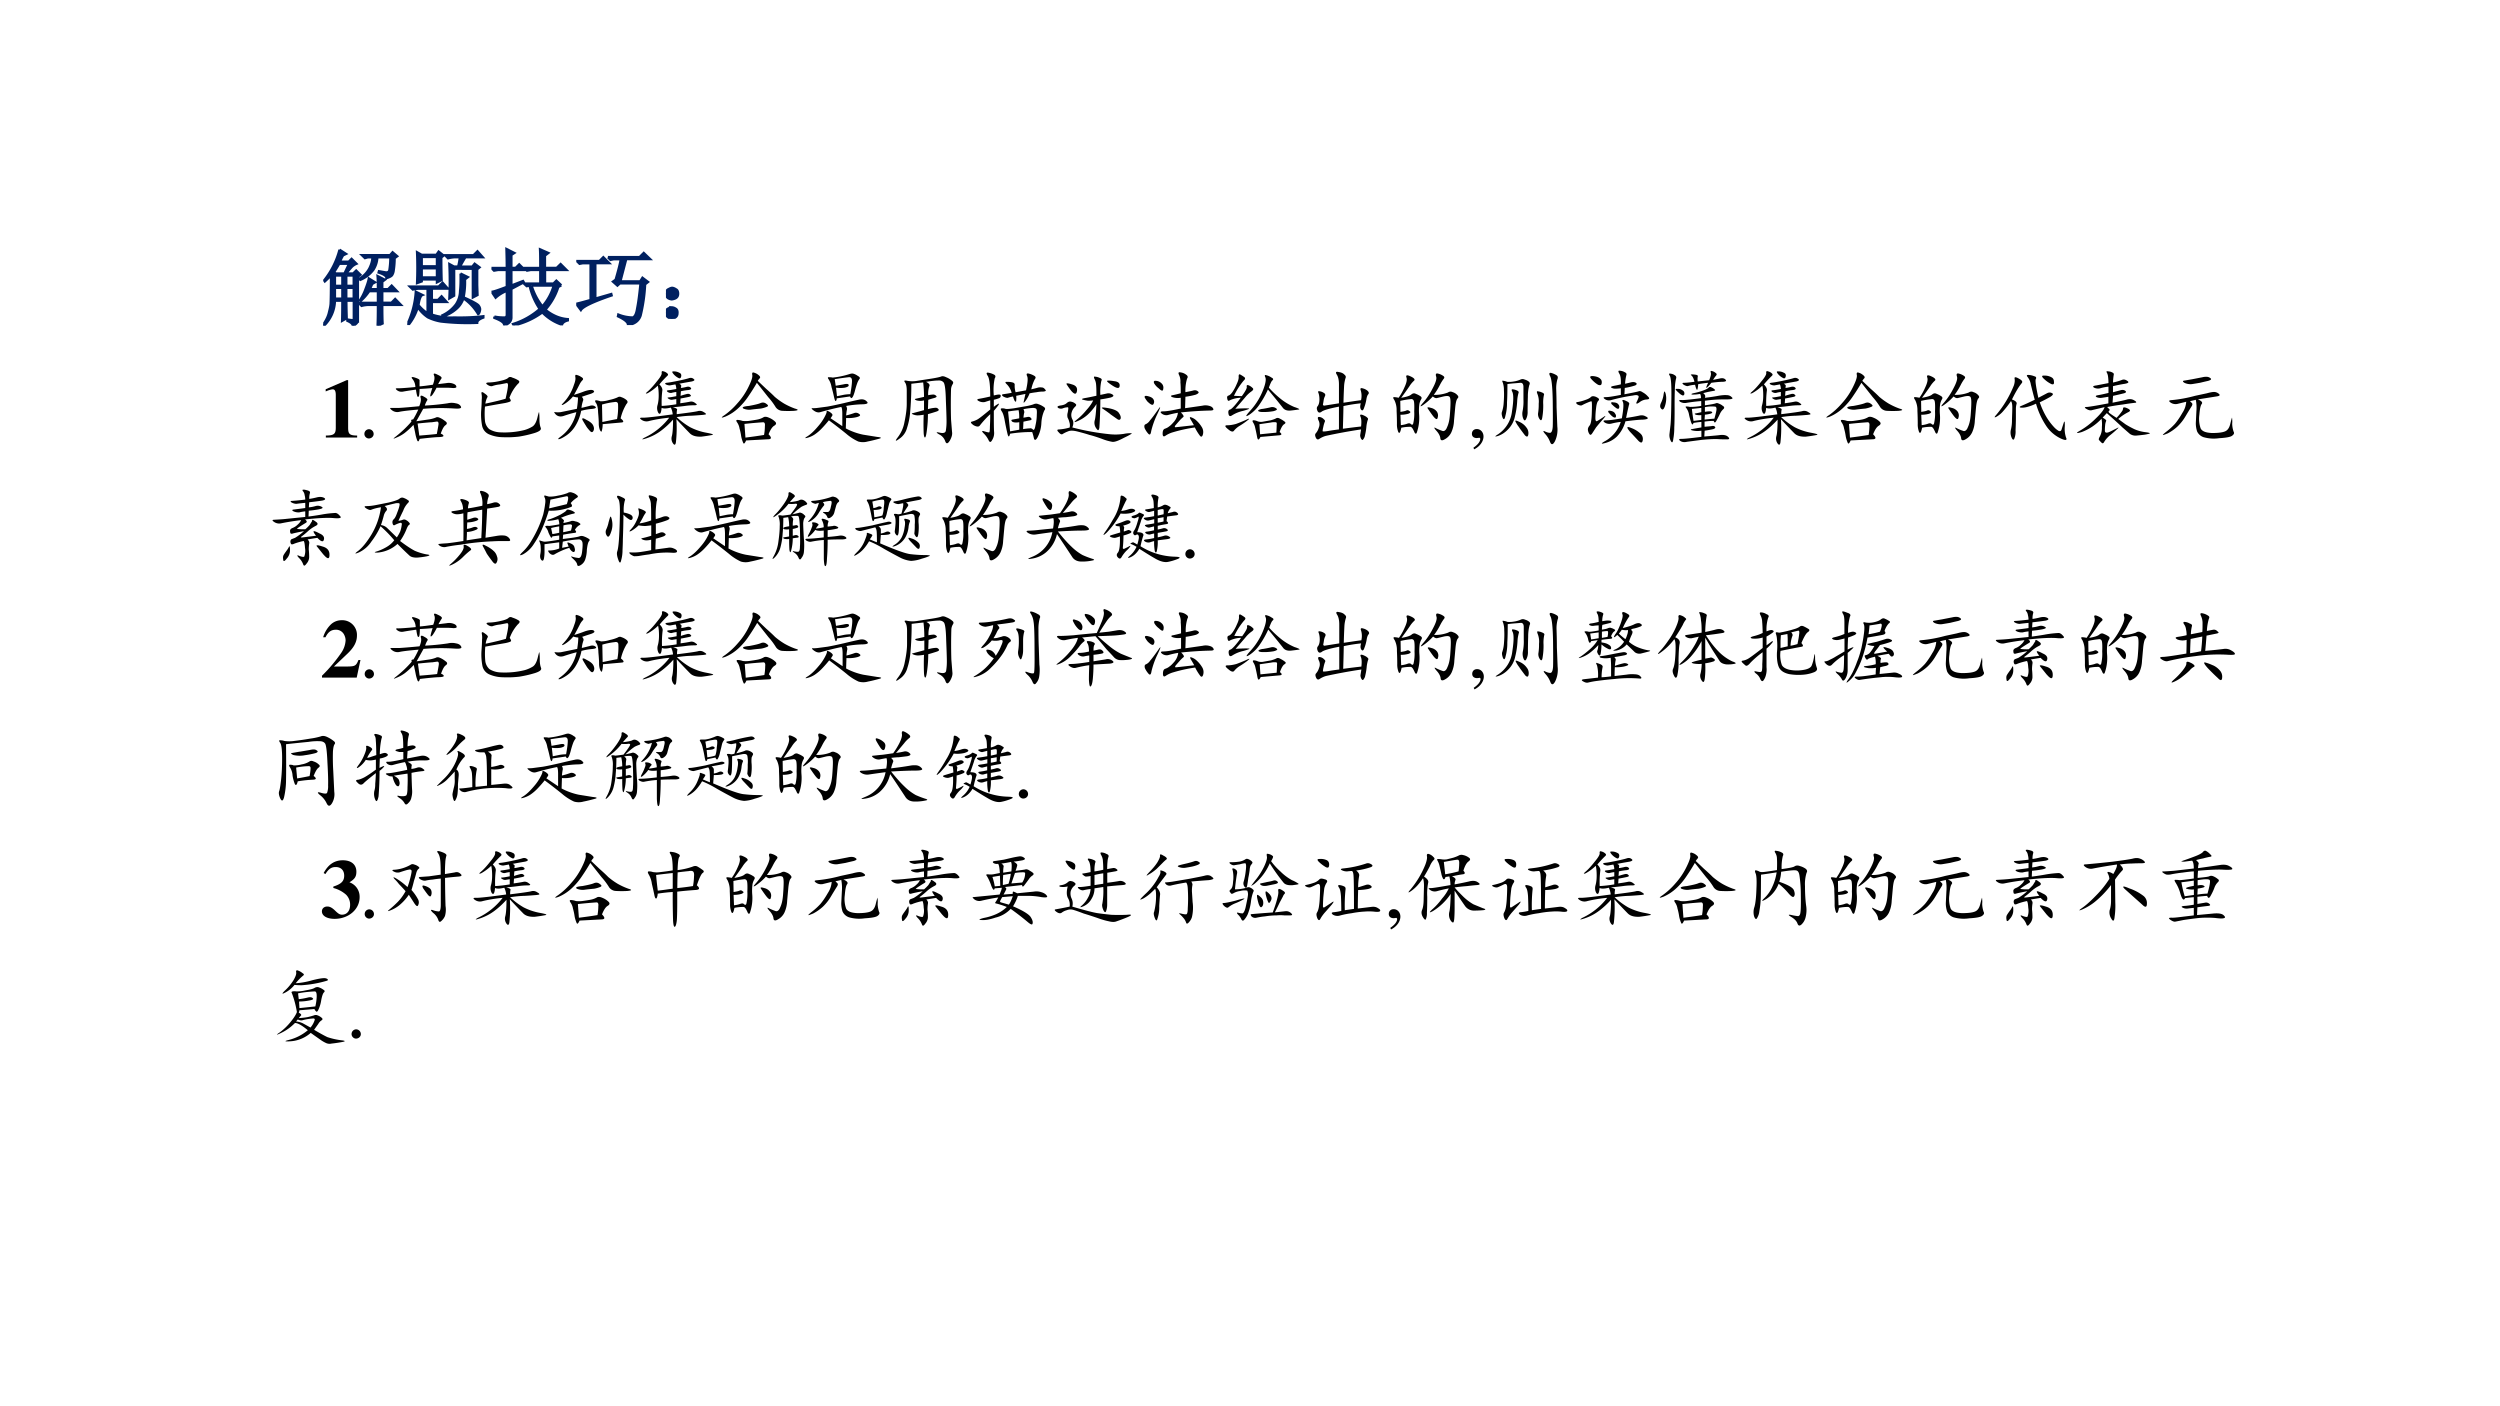 <svg xmlns="http://www.w3.org/2000/svg" xmlns:xlink="http://www.w3.org/1999/xlink" width="1280" height="720" viewBox="0 0 960 540"><g data-name="P"><symbol id="a"><path d="M.855.809A.996.996 0 0 0 .844.664a.13.13 0 0 0-.02-.059C.814.592.792.581.758.57.76.594.729.616.664.637l.004.015C.707.645.736.64.754.637c.02 0 .034.009.039.027A.96.96 0 0 1 .805.82H.648A.294.294 0 0 0 .602.672.374.374 0 0 0 .445.55L.434.562a.324.324 0 0 1 .12.125C.579.738.59.781.59.82H.535L.5.81.465.844H.8l.031.035.055-.047L.855.809M.652 0c.003.055.004.138.004.25H.555A.355.355 0 0 1 .46.238L.426.273h.23v.141H.551A.606.606 0 0 0 .449.297L.441.305C.467.344.49.389.508.44c.02.052.034.094.039.125L.62.52.586.5.559.437h.097c0 .068-.001.12-.004.157L.738.55.707.527v-.09h.07L.82.48.883.414H.707v-.14h.11L.862.32.93.25H.707c0-.107.001-.181.004-.223L.652 0M.195.91.273.86.238.843A.547.547 0 0 1 .2.766h.106L.34.8.398.742A.18.18 0 0 1 .344.707a1.572 1.572 0 0 1-.07-.082h.085L.395.66l.05-.05-.03-.024v-.52A.057.057 0 0 0 .401.031.12.12 0 0 0 .355 0C.355.02.333.04.29.059v.015A.48.48 0 0 1 .352.066c.01 0 .015.007.015.02V.3h-.09C.277.207.28.137.281.09L.227.059C.229.11.23.19.23.3H.14A.43.43 0 0 0 .009 0L0 .012C.036.064.06.113.07.16c.013.05.02.087.02.113.002.03.004.14.004.332A.998.998 0 0 0 .02.531L.012.543A.985.985 0 0 1 .196.91M.14.453V.324h.09v.13H.14m0 .148V.477h.09v.125H.14m.136 0V.477h.09v.125h-.09m0-.149V.324h.09v.13h-.09M.191.741A2.773 2.773 0 0 0 .13.641l.02-.016h.105l.055.117H.19Z"/></symbol><symbol id="b"><path d="M.172.816V.703h.183v.113H.172m0-.136V.57h.183v.11H.172m.234.129c0-.12.002-.21.004-.27L.355.512v.035H.172V.523L.117.503a4.321 4.321 0 0 1 0 .368L.172.84h.176l.027.039.059-.047L.406.809M.133.239A.444.444 0 0 1 .243.14v.296H.16A.355.355 0 0 1 .066.426L.031.46h.344l.047.047.062-.07H.293V.3h.074L.41.344.47.277H.293V.125A.709.709 0 0 1 .559.09C.686.087.803.092.91.105V.09C.86.072.836.05.836.027a2.764 2.764 0 0 0-.434.016.578.578 0 0 0-.156.05.441.441 0 0 0-.121.122A.611.611 0 0 0 .012 0L0 .008a1.071 1.071 0 0 1 .102.39L.18.36C.159.352.143.311.133.24M.836.48.84.36.785.331v.344H.56V.352L.504.32a4.288 4.288 0 0 1 0 .41L.559.7h.05c.01.038.017.076.02.113H.582A.355.355 0 0 1 .488.8L.453.836h.34L.84.883l.062-.07H.695A2.434 2.434 0 0 1 .63.699h.148l.028.035.058-.043L.836.668V.48m-.2.137L.724.574.69.547a.928.928 0 0 0-.02-.23.273.273 0 0 0-.077-.118A.439.439 0 0 0 .43.105L.422.117a.425.425 0 0 1 .16.13.292.292 0 0 1 .05.16C.639.47.64.541.638.616M.684.313.69.324C.793.277.848.246.855.23A.076.076 0 0 0 .871.191.129.129 0 0 0 .863.152C.858.14.853.132.848.132a.594.594 0 0 1-.164.18Z"/></symbol><symbol id="c"><path d="M.836.48.8.46A.741.741 0 0 0 .645.188.507.507 0 0 1 .77.11.434.434 0 0 1 .914.074V.06C.872.049.85.03.844.008a.582.582 0 0 0-.235.148A.905.905 0 0 0 .266 0L.258.016a.88.88 0 0 1 .32.18.825.825 0 0 0-.121.28L.422.47.39.5h.195v.164H.469L.426.656.395.687h.19c0 .094 0 .168-.003.223L.68.867.64.836V.688h.141l.047.046.07-.07H.641V.5h.101l.035.035L.836.48M.48.477a.75.75 0 0 1 .13-.25.65.65 0 0 1 .136.25H.48M.004.402c.018 0 .078.02.18.059v.203H.078L.031.656 0 .687h.184C.184.768.182.845.18.914L.273.867.238.844V.688H.29L.332.73.398.664h-.16V.477l.14.054.009-.015L.238.437V.09C.236.048.207.018.152 0 .158.029.118.059.035.09v.015A.546.546 0 0 1 .156.094c.018 0 .028.011.028.035v.285A.43.43 0 0 1 .05.332l-.047.07Z"/></symbol><symbol id="d"><path d="M.379.813h.379l.05.05L.884.79H.598L.528.523h.238l.027.043.066-.05L.824.488A1.947 1.947 0 0 0 .77.113C.749.051.7.013.62 0 .624.031.583.066.5.105l.004.02A.477.477 0 0 1 .676.09C.702.098.72.134.73.2c.013.064.027.165.04.3H.523L.493.473.44.52l.032.023c.03.104.052.186.062.246H.45L.41.781.38.812M.008.766h.27l.046.046.07-.07H.228V.316l.191.055.004-.016C.203.28.08.221.055.18L0 .254C.044.264.102.28.172.3v.441H.078L.04.734.008.766Z"/></symbol><symbol id="e"><path d="M.117.121C.133.111.14.092.137.066c0-.023-.01-.04-.028-.05A.097.097 0 0 0 .07 0a.097.097 0 0 0-.039.016C.013.026.003.044 0 .07c0 .026.008.043.023.051.019.01.034.016.047.016A.084.084 0 0 0 .117.12m0 .234C.135.348.145.33.145.301.145.275.135.257.113.246A.152.152 0 0 0 .07.234.099.099 0 0 0 .023.25.067.067 0 0 0 0 .305c.003.026.013.043.031.05.018.01.033.016.043.016C.084.371.1.366.117.355Z"/></symbol><use xlink:href="#a" fill="#002060" transform="matrix(32.064 0 0 -32.064 124.107 125.071)"/><use xlink:href="#b" fill="#002060" transform="matrix(32.064 0 0 -32.064 156.417 124.82)"/><use xlink:href="#c" fill="#002060" transform="matrix(32.064 0 0 -32.064 188.726 124.946)"/><use xlink:href="#d" fill="#002060" transform="matrix(32.064 0 0 -32.064 221.285 124.82)"/><use xlink:href="#e" fill="#002060" transform="matrix(32.064 0 0 -32.064 255.724 122.441)"/><use xlink:href="#a" fill="none" stroke="#002060" stroke-miterlimit="10" stroke-width=".029" transform="matrix(32.064 0 0 -32.064 124.107 125.071)"/><use xlink:href="#b" fill="none" stroke="#002060" stroke-miterlimit="10" stroke-width=".029" transform="matrix(32.064 0 0 -32.064 156.417 124.82)"/><use xlink:href="#c" fill="none" stroke="#002060" stroke-miterlimit="10" stroke-width=".029" transform="matrix(32.064 0 0 -32.064 188.726 124.946)"/><use xlink:href="#d" fill="none" stroke="#002060" stroke-miterlimit="10" stroke-width=".029" transform="matrix(32.064 0 0 -32.064 221.285 124.82)"/><use xlink:href="#e" fill="none" stroke="#002060" stroke-miterlimit="10" stroke-width=".029" transform="matrix(32.064 0 0 -32.064 255.724 122.441)"/><symbol id="f"><path d="M-2147483500-2147483500Z"/></symbol><use xlink:href="#f" fill="#002060" transform="matrix(32.064 0 0 -32.064 68856909000 -68856909000)"/></g><g data-name="P"><symbol id="g"><path d="M.377.024C.287.025.269.041.269.118v.57H.252L0 .579V.553a.162.162 0 0 1 .02.008c.027.01.052.017.065.017C.11.578.121.556.121.509V.124C.122.043.101.025.002.024V0h.375v.024Z"/></symbol><use xlink:href="#g" transform="matrix(32.04 0 0 -32.04 125.063 168.02)"/><symbol id="h"><path d="M.055.111A.056.056 0 0 1 0 .054C0 .025.025 0 .053 0c.032 0 .058.024.058.054a.057.057 0 0 1-.056.057Z"/></symbol><use xlink:href="#h" transform="matrix(32.04 0 0 -32.04 139.925 168.372)"/></g><g data-name="P"><symbol id="i"><path d="M.422.438a2.938 2.938 0 0 1 .273.027.206.206 0 0 0 .098 0C.824.46.845.447.855.425.865.406.84.398.773.403a2.553 2.553 0 0 1-.37-.004A13.241 13.241 0 0 0 .32.25l.157.023a.38.38 0 0 1 .074.02c.013.008.028.008.047 0a.258.258 0 0 0 .066-.04C.69.237.693.22.672.204.65.19.632.156.613.102.637.092.647.082.645.074.645.066.625.061.585.06.548.059.472.052.36.039.35.005.34 0 .33.023a.455.455 0 0 0-.02.07 3.123 3.123 0 0 1-.024.114A.883.883 0 0 0 .18.109.459.459 0 0 0 .074.051C.038.035.04.04.078.07a1.33 1.33 0 0 1 .184.176C.254.263.26.272.282.272c.02.032.04.07.062.118C.224.38.148.37.117.363A.104.104 0 0 0 .031.38C.005.399 0 .41.016.41h.101C.17.413.25.42.355.43.374.474.38.51.371.535c-.005.026.01.029.043.008C.448.525.46.51.45.5A.249.249 0 0 1 .422.437M.359.668c.042.003.095.01.16.02C.539.74.543.777.532.8c-.01.026.004.028.043.008C.614.79.63.775.621.762A.64.64 0 0 1 .582.695L.68.707A.153.153 0 0 0 .766.699C.789.69.8.677.8.664.803.654.79.648.76.648a.913.913 0 0 1-.09.004H.563a.68.68 0 0 0-.05-.086C.493.543.486.542.488.563c.005.023.013.052.024.085A3.247 3.247 0 0 0 .359.637a.515.515 0 0 0-.004-.07C.353.55.348.542.34.542S.324.572.316.629A3.033 3.033 0 0 1 .16.605a.089.089 0 0 0-.07.016C.066.64.07.647.102.645.135.645.204.65.309.66a.157.157 0 0 1-.036.098C.255.78.266.786.305.773.344.76.362.75.359.738v-.07M.355.078c.097.008.167.014.211.02.01.052.017.09.02.113C.589.237.58.249.563.246L.507.238C.492.238.435.233.336.223l.02-.145Z"/></symbol><symbol id="j"><path d="M.342.475C.352.46.358.448.358.44.361.432.338.423.292.413A19.42 19.42 0 0 1 .049.37a.935.935 0 0 1 0-.172A.154.154 0 0 1 .1.1.268.268 0 0 1 .233.061a.99.99 0 0 1 .29.028.387.387 0 0 1 .097.043C.646.15.665.186.678.24c.013.055.02.074.02.058A.62.62 0 0 0 .702.214c0-.04.005-.072.015-.098C.727.092.703.072.643.053A1.406 1.406 0 0 0 .456.01 1.226 1.226 0 0 0 .26.003a.425.425 0 0 0-.164.035.143.143 0 0 0-.082.105.723.723 0 0 0-.011.172C.008.38.01.425.01.452a.233.233 0 0 1-.003.074c-.003.023.01.023.039 0C.076.506.087.49.076.479A.22.22 0 0 1 .054.405C.171.43.251.45.296.464.31.526.32.573.323.604c.005.034 0 .05-.016.047A8.887 8.887 0 0 0 .225.635a.364.364 0 0 1-.09-.02C.12.612.1.616.077.633.053.65.063.659.104.659c.044.002.089.009.133.02.047.01.077.022.09.035.013.013.03.014.05.003a.31.31 0 0 0 .067-.03C.467.675.466.66.44.638A.49.49 0 0 1 .342.475Z"/></symbol><symbol id="k"><path d="M.8.25C.84.219.843.202.81.2L.586.18A.304.304 0 0 0 .574.094C.57.086.561.092.551.114A.224.224 0 0 0 .539.19c0 .032-.003.075-.008.13C.53.377.52.416.504.436.49.459.494.468.512.466a.29.29 0 0 0 .05-.012.33.33 0 0 1 .102.016A.466.466 0 0 1 .762.5c.015.01.031.012.047.004A.185.185 0 0 0 .867.473C.888.457.89.44.871.422A.6.6 0 0 1 .801.25M.242.531C.294.547.333.56.36.571A.35.35 0 0 0 .434.59C.457.592.473.589.48.578.49.568.478.556.441.543A2.5 2.5 0 0 1 .336.508C.352.49.356.475.352.465a.36.36 0 0 1-.02-.09l.094.023c.028.01.052.008.07-.007C.514.378.503.368.461.363A.716.716 0 0 1 .328.34.528.528 0 0 0 .266.172.375.375 0 0 0 .148.043C.104.014.074 0 .058 0 .047 0 .054.01.083.031A.487.487 0 0 1 .27.324 2.177 2.177 0 0 1 .113.277C.077.267.047.273.023.297.003.32 0 .329.016.324a.281.281 0 0 1 .066 0l.195.04C.285.417.29.463.29.5A.229.229 0 0 0 .23.512.403.403 0 0 0 .121.418C.09.402.087.408.113.434a.559.559 0 0 1 .129.219c.016.041.021.072.016.093C.255.766.26.775.273.77A.156.156 0 0 0 .328.746C.352.733.357.72.344.707a.194.194 0 0 1-.035-.05A5.436 5.436 0 0 0 .242.53m.34-.324c.086.018.145.03.176.035a.745.745 0 0 1 .012.18C.767.442.753.45.727.445a.873.873 0 0 1-.149-.03L.582.206M.391.152A1.544 1.544 0 0 0 .344.23c-.01.027.006.027.05 0C.44.207.465.184.474.16c.01-.023.01-.044 0-.062C.465.082.453.08.438.094A.454.454 0 0 0 .39.152Z"/></symbol><symbol id="l"><path d="M.379.454C.327.441.29.44.269.451.263.385.25.366.23.39a.12.12 0 0 0-.011.09C.229.514.234.553.234.6c0 .05-.004.089-.011.117a.554.554 0 0 0-.121-.09C.072.616.074.624.105.65c.032.028.067.067.106.117.042.05.061.083.059.101-.003.021.005.028.023.02A.097.097 0 0 0 .336.865c.013-.01.013-.021 0-.032A1.177 1.177 0 0 1 .242.732C.271.703.282.677.277.654A1.124 1.124 0 0 1 .27.474c.057.003.115.01.175.02v.062a2.219 2.219 0 0 1-.05-.008C.382.546.367.55.352.56.336.57.337.576.355.576c.021.002.051.007.09.015v.05a.286.286 0 0 1-.054-.01C.378.627.362.63.344.64.326.653.328.66.352.662.375.664.406.67.445.677a.16.16 0 0 1-.011.055A4.915 4.915 0 0 0 .367.72.104.104 0 0 0 .32.732C.305.742.31.749.332.752c.026.002.07.01.133.023.062.013.105.023.129.031.023.008.043.005.058-.008C.671.785.662.775.63.767A6.8 6.8 0 0 1 .48.74C.496.732.504.724.504.716A.165.165 0 0 0 .5.69C.516.69.535.695.559.7.585.708.604.706.617.693.63.68.622.67.594.665A.703.703 0 0 1 .5.65L.496.595a.905.905 0 0 0 .067.02c.023.007.04.005.05-.008C.626.597.621.589.598.583a2.53 2.53 0 0 0-.102-.02L.492.506C.547.513.586.52.61.525.633.53.655.523.676.505.699.49.694.482.66.482A.83.83 0 0 1 .55.474 3.368 3.368 0 0 0 .403.458c.04-.01.056-.02.051-.03A.233.233 0 0 1 .45.375C.587.392.671.404.7.411A.082.082 0 0 0 .773.4C.797.387.805.378.797.372A.319.319 0 0 0 .742.365 3.377 3.377 0 0 0 .63.357 1.32 1.32 0 0 1 .449.34a.893.893 0 0 1 .16-.12.692.692 0 0 1 .196-.067C.875.14.898.132.875.126a1.643 1.643 0 0 0-.129-.02C.684.103.636.116.606.147a8.142 8.142 0 0 0-.16.168A1.553 1.553 0 0 0 .44.036C.434.003.421 0 .402.03A.102.102 0 0 0 .391.11C.4.14.406.208.406.31A.973.973 0 0 0 .266.18.604.604 0 0 0 .09.087C.03.067.022.07.066.095A.798.798 0 0 1 .36.333 1.697 1.697 0 0 1 .121.294a.103.103 0 0 0-.09.012C0 .326.005.336.047.333c.042 0 .16.013.355.04A.228.228 0 0 1 .38.453m.035.399C.391.879.391.89.414.888A.132.132 0 0 0 .48.872C.5.865.507.85.504.83.5.81.492.801.477.806a.19.19 0 0 0-.063.047Z"/></symbol><symbol id="m"><path d="M.574.12C.614.08.611.06.566.06A91.718 91.718 0 0 0 .305.046C.289.009.277 0 .27.018a.36.36 0 0 0-.024.078.651.651 0 0 1-.02.094.173.173 0 0 1-.03.074c-.014.021-.01.03.011.028A.218.218 0 0 0 .262.28a.334.334 0 0 1 .074 0c.036.005.07.01.101.016a.235.235 0 0 1 .075.027c.015.01.037.009.066-.004A.227.227 0 0 0 .652.272C.671.254.667.237.641.222.617.207.595.173.574.12M.445.76.543.667C.579.635.615.603.648.569A.831.831 0 0 1 .762.487.818.818 0 0 1 .89.428C.937.415.934.406.879.401a1.191 1.191 0 0 0-.137 0A.103.103 0 0 0 .66.444a.813.813 0 0 1-.09.121L.434.737A2.278 2.278 0 0 0 .336.581.789.789 0 0 0 .21.432.533.533 0 0 0 .055.331C.003.312 0 .319.047.35a.86.86 0 0 1 .156.144.83.83 0 0 1 .133.199C.37.762.384.807.379.831.374.857.382.866.402.858A.138.138 0 0 0 .457.827C.473.814.477.802.469.792A.162.162 0 0 1 .445.76M.285.245.297.08C.375.09.449.1.52.112A.589.589 0 0 1 .53.217C.534.25.526.264.508.264a5.262 5.262 0 0 1-.223-.02M.34.46c.07.013.117.024.14.035C.507.505.53.5.55.483.573.467.573.456.55.448a.333.333 0 0 0-.07-.02A3.235 3.235 0 0 1 .375.417a.177.177 0 0 0-.102.011C.25.444.273.454.34.46Z"/></symbol><symbol id="n"><path d="M.5.436C.51.418.513.401.508.386A.66.66 0 0 1 .5.322.93.93 0 0 1 .594.35.06.06 0 0 0 .656.34C.677.326.668.314.63.303A.396.396 0 0 0 .5.292L.496.167A.772.772 0 0 1 .703.092L.871.065C.923.06.93.052.891.042.854.032.81.02.758.01a.204.204 0 0 0-.113 0A.604.604 0 0 0 .5.104a6.252 6.252 0 0 1-.207.16 1.433 1.433 0 0 0-.078-.09A.528.528 0 0 0 .12.092a.304.304 0 0 0-.09-.039C0 .046.004.053.043.077c.039.026.08.066.125.12A.57.57 0 0 1 .25.32c.013.026.018.043.016.05 0 .011.013.009.039-.007C.33.346.34.333.335.322A.205.205 0 0 0 .313.289L.454.194V.35C.453.39.45.414.441.424a3.14 3.14 0 0 1-.25-.062C.165.354.138.361.11.382.083.402.08.412.098.409c.02 0 .041.001.062.004l.113.015c.058.01.125.025.204.043.078.019.136.032.175.04.042.01.073.003.094-.02C.77.47.754.458.7.456A1.3 1.3 0 0 1 .5.436M.547.55a16.787 16.787 0 0 0-.16-.023C.387.51.383.5.375.495.37.492.363.508.355.542a1.682 1.682 0 0 1-.03.12.24.24 0 0 1-.036.095C.276.775.28.783.297.78A.185.185 0 0 0 .34.776a1.01 1.01 0 0 1 .203.043c.016.005.03.007.043.004A.174.174 0 0 0 .64.796C.664.783.67.77.66.76A.212.212 0 0 1 .636.717.85.85 0 0 1 .605.616C.592.569.581.542.57.534.563.526.555.53.547.549M.363.757.375.678l.09.016C.507.704.529.702.53.686.534.673.518.663.484.655a.357.357 0 0 0-.105 0L.39.553.473.57A.491.491 0 0 0 .55.577c.013.073.02.126.02.16S.555.785.526.78A3.856 3.856 0 0 1 .363.757Z"/></symbol><symbol id="o"><path d="M.374.747C.41.73.424.711.413.693A.291.291 0 0 1 .4.587.4.4 0 0 0 .46.595.049.049 0 0 0 .495.58C.508.57.499.56.467.552a1.33 1.33 0 0 1-.066-.02L.397.42a.43.43 0 0 0 .086.016C.501.438.514.432.523.419.532.41.525.4.502.392A2.359 2.359 0 0 0 .397.36 1.45 1.45 0 0 0 .385.173C.378.113.37.082.362.08.354.08.349.096.346.13a2.94 2.94 0 0 0 0 .223.478.478 0 0 0-.074-.008.16.16 0 0 0-.055.012C.2.365.2.37.217.372L.35.408v.117a.173.173 0 0 0-.09 0C.237.535.234.542.253.545L.35.567C.35.63.346.688.34.74A5.783 5.783 0 0 1 .198.724a3.683 3.683 0 0 0-.016-.36.806.806 0 0 0-.035-.167.225.225 0 0 0-.094-.133C.007.03 0 .035.033.079a.42.42 0 0 1 .083.188c.018.086.027.157.027.215v.16c0 .05-.008.083-.023.101C.107.762.116.767.147.76a.331.331 0 0 1 .125 0L.44.786c.063.01.1.019.113.024C.57.818.59.815.616.802A.235.235 0 0 0 .682.763C.701.75.704.736.694.72a.13.13 0 0 1-.02-.059 5.915 5.915 0 0 1 0-.367L.686.146C.691.117.682.083.66.044.635.003.617 0 .604.036A.141.141 0 0 1 .53.118c-.04.024-.037.03.008.02.047-.01.071-.001.074.027a.673.673 0 0 1 .008.11c0 .044-.003.127-.008.25C.609.65.6.72.585.74.569.758.547.766.518.763.49.763.441.758.374.747Z"/></symbol><symbol id="p"><path d="M.743.126a1.648 1.648 0 0 1-.265-.02C.468.064.457.062.447.104a3.07 3.07 0 0 0-.032.152c-.01.06-.023.1-.039.121-.013.021-.013.032 0 .032A.1.1 0 0 0 .423.404C.441.4.474.404.521.41l.137.024a.598.598 0 0 1 .097.023c.021.01.04.012.059.004A.232.232 0 0 0 .876.431C.9.418.904.402.888.384A.422.422 0 0 1 .853.236.41.41 0 0 0 .806.06C.786.026.771.023.763.052a.618.618 0 0 1-.02.074m-.46.438c.054.015.082.015.082 0C.367.55.362.54.349.533a.364.364 0 0 0-.066-.02V.427c.01.01.024.02.043.031.02.013.024.01.011-.011A.793.793 0 0 0 .283.38c0-.122 0-.206.003-.25A.156.156 0 0 0 .263.03C.247 0 .233 0 .22.029A.282.282 0 0 1 .161.11C.135.137.138.145.17.134.203.124.223.12.228.122.233.128.236.15.236.19.238.228.24.279.24.34A1.169 1.169 0 0 1 .115.204C.102.186.077.188.04.208.007.232 0 .246.02.251A.262.262 0 0 1 .092.28C.115.294.164.333.24.396v.11a1.527 1.527 0 0 1-.063-.02.11.11 0 0 0-.074.011C.077.51.079.52.11.525.14.53.185.539.24.552.24.69.23.773.208.802.19.831.194.842.22.837A.22.22 0 0 0 .286.814C.305.804.307.789.294.77A.668.668 0 0 1 .283.564m.386.062C.69.717.694.775.681.798.671.824.678.833.704.826A.232.232 0 0 0 .771.798C.786.788.788.775.775.76A.456.456 0 0 1 .732.638c.034.008.06.014.078.02A.12.12 0 0 0 .86.66C.875.66.888.65.9.634.913.621.905.614.876.611A.418.418 0 0 1 .794.603 1.035 1.035 0 0 1 .712.59.36.36 0 0 0 .658.493C.642.473.637.473.642.493l.02.09L.551.56a.22.22 0 0 0 0-.059C.55.486.543.486.532.501a.294.294 0 0 0-.019.051.354.354 0 0 1-.062-.016C.437.534.419.54.396.552.375.568.376.577.4.58c.023.003.056.008.097.016A.232.232 0 0 1 .44.697C.415.72.417.73.443.727A.22.22 0 0 0 .509.72C.527.715.535.704.533.69A.268.268 0 0 1 .544.603L.67.626M.638.4C.648.379.651.363.646.353A.44.44 0 0 1 .638.298l.047.008C.703.311.717.307.728.294.74.281.738.272.72.267A3.033 3.033 0 0 1 .638.25L.634.161A.634.634 0 0 0 .712.17a.039.039 0 0 0 .04-.015c.012-.01.023.006.03.05.011.047.016.09.016.13.003.041 0 .064-.008.07C.785.41.772.415.751.415A.816.816 0 0 1 .638.4M.588.154v.09C.55.237.522.24.504.25.49.264.49.272.505.275L.587.29A.41.41 0 0 1 .58.388 1.623 1.623 0 0 1 .454.372L.478.134l.11.02Z"/></symbol><symbol id="q"><path d="M.186.177A2.966 2.966 0 0 1 .643.095.656.656 0 0 1 .803.1a.39.39 0 0 0 .094.008C.905.104.874.086.803.052.736.016.69 0 .663.005A.626.626 0 0 0 .542.04C.484.061.435.077.393.087.354.1.307.113.253.127.2.141.16.142.135.13A.347.347 0 0 1 .073.1C.06.089.043.095.023.119 0 .141.002.153.025.153a.59.59 0 0 1 .129.023.115.115 0 0 1-.004.066.188.188 0 0 1-.02.051.11.11 0 0 0 0 .059.33.33 0 0 1 .008.055c0 .01-.005.014-.015.011A.15.15 0 0 1 .077.408.067.067 0 0 0 .018.41C0 .424.008.434.042.44.078.444.104.454.12.47c.018.016.035.02.05.016A.1.1 0 0 0 .222.462C.237.452.236.44.217.423A.144.144 0 0 1 .178.357.112.112 0 0 1 .186.275C.202.249.202.216.186.177m.336.39L.6.584A.086.086 0 0 0 .667.572C.687.559.68.547.647.536A1.385 1.385 0 0 0 .522.513 4.94 4.94 0 0 0 .51.173C.505.15.5.141.49.146a.137.137 0 0 0-.03.043.114.114 0 0 0-.004.078c.008.031.014.095.02.191A.65.65 0 0 0 .37.33.455.455 0 0 0 .245.251C.203.233.202.24.24.271.28.302.318.34.354.384c.04.044.067.083.082.117A.503.503 0 0 0 .374.497.527.527 0 0 0 .31.51C.293.517.303.523.342.53c.042.007.086.017.133.027 0 .06-.001.104-.004.133a.173.173 0 0 1-.02.07C.442.78.444.79.457.786A.151.151 0 0 0 .514.771C.538.763.544.75.534.736A.618.618 0 0 1 .522.568M.64.338a1.503 1.503 0 0 1-.093.066C.527.419.552.42.62.408.688.395.73.375.745.349.763.323.77.301.765.283.758.267.746.264.728.275L.64.337M.174.615a.833.833 0 0 0-.058.082C.113.71.136.708.182.693.23.68.25.653.241.61.233.57.21.573.174.615m.512.117C.736.727.758.707.753.673.75.642.723.643.67.677.618.711.596.73.604.736.612.74.64.74.686.732Z"/></symbol><symbol id="r"><path d="M.496.54c.037.007.067.013.09.019C.609.566.629.564.645.55.663.538.655.525.62.51A.922.922 0 0 0 .496.485L.492.348.7.378A.166.166 0 0 0 .781.376C.805.37.821.359.828.344.838.328.827.32.793.32A4.16 4.16 0 0 1 .441.297C.471.268.48.25.47.242A.381.381 0 0 1 .422.195 3.044 3.044 0 0 1 .375.141C.365.125.367.118.383.12l.215.024a1.47 1.47 0 0 1-.043.074c-.01.02-.007.027.011.02A.172.172 0 0 0 .63.198.35.35 0 0 0 .69.125a.111.111 0 0 0 .016-.09C.699.007.687 0 .672.015a.607.607 0 0 0-.063.102A1.828 1.828 0 0 1 .348.06.318.318 0 0 1 .254.016C.234.003.223.012.223.043c0 .034.009.053.027.059.02.007.038.016.05.027.016.01.036.03.06.058a.204.204 0 0 1 .046.106 1.003 1.003 0 0 1-.12-.027.089.089 0 0 0-.071.015C.19.3.195.31.227.31.26.309.332.32.44.344v.129A.207.207 0 0 0 .34.48C.316.49.318.5.344.504.37.509.402.517.44.527c0 .047 0 .09-.004.13A.18.18 0 0 1 .418.75c-.01.023-.004.033.02.027A.134.134 0 0 0 .504.75C.524.737.529.721.516.703A.5.5 0 0 1 .496.54M.152.262A.976.976 0 0 1 .086.074C.08.033.069.022.05.043a.263.263 0 0 0-.043.066C0 .135.004.151.02.156A.12.12 0 0 1 .07.2c.021.024.052.065.094.125C.206.387.202.366.152.262m.024.324A.196.196 0 0 0 .12.648C.113.67.12.678.141.676A.1.1 0 0 0 .207.648.07.07 0 0 0 .23.578C.228.55.21.552.176.586M.046.422a.274.274 0 0 0-.038.055C.003.495.016.5.047.492.08.484.103.472.113.453a.052.052 0 0 0 0-.055C.105.38.083.388.047.422Z"/></symbol><symbol id="s"><path d="M.66.1C.69.077.687.064.656.061L.43.041C.41 0 .398 0 .39.042a1.902 1.902 0 0 1-.023.11.18.18 0 0 1-.027.066C.332.233.335.241.348.241A.123.123 0 0 0 .395.229a.123.123 0 0 1 .07-.004l.09.016c.028.008.05.016.062.023C.63.272.646.271.664.26.684.25.704.238.72.225.734.215.733.205.715.194.697.184.678.152.66.1M.531.632C.573.585.621.539.676.495A.69.69 0 0 1 .836.4C.888.383.906.372.89.37A2.16 2.16 0 0 0 .797.358C.753.353.72.363.699.39.68.415.62.49.52.61a1.103 1.103 0 0 0-.101-.18.446.446 0 0 0-.121-.122C.247.276.249.29.3.347a.798.798 0 0 1 .18.308C.495.705.498.74.487.76.478.781.483.788.504.78A.172.172 0 0 0 .562.753C.584.743.588.732.575.72.564.714.55.684.531.631M.207.53c.044.06.064.098.059.113C.263.661.27.667.289.66A.148.148 0 0 0 .336.628C.349.618.346.604.324.588A.352.352 0 0 1 .25.519a8.47 8.47 0 0 0-.121-.14c.08.005.133.006.156.004C.31.382.288.372.223.354A.42.42 0 0 1 .09.3C.066.284.052.29.047.32c-.005.029.001.046.02.05.02.006.063.053.128.141A.342.342 0 0 1 .062.48C.048.468.037.474.033.498c-.006.023 0 .036.015.039.015.005.031.02.047.043a.522.522 0 0 1 .05.093c.019.04.027.07.024.094 0 .024.008.03.023.02A.366.366 0 0 0 .238.757C.251.747.248.733.23.717A.83.83 0 0 1 .113.534L.207.53M.418.194.426.073l.195.02c.003.044.004.075.004.093.003.018 0 .029-.008.031A.193.193 0 0 1 .555.214L.418.194m-.164.05c.044.022.052.02.023-.003a.894.894 0 0 0-.09-.063.266.266 0 0 1-.074-.062C.1.098.076.104.04.136.003.165 0 .181.031.181c.034 0 .07.006.106.016.036.013.075.029.117.047m.2.133c.043.007.077.014.1.02A.075.075 0 0 0 .618.384C.638.372.627.361.586.35A.62.62 0 0 0 .473.34C.439.339.417.342.406.35c-.01.01.005.02.047.028Z"/></symbol><symbol id="t"><path d="M.553.482A.224.224 0 0 1 .55.595C.54.621.547.63.573.622a.138.138 0 0 0 .059-.03C.647.577.65.564.639.551.63.542.621.52.616.486A.503.503 0 0 0 .589.388C.579.357.566.35.553.368.54.387.54.411.55.443A1.92 1.92 0 0 1 .342.41C.34.291.337.201.335.138.43.151.504.16.553.165.56.223.556.262.546.283c-.01.023-.002.03.027.02C.602.291.62.28.628.27.638.263.639.253.632.24A.424.424 0 0 1 .616.154.675.675 0 0 0 .6.06.095.095 0 0 0 .58.013C.574 0 .565.001.554.017A.097.097 0 0 0 .542.06l.011.07A6.187 6.187 0 0 1 .128.052.282.282 0 0 1 .053.017C.035.004.021.009.01.033 0 .056 0 .073.01.083A.172.172 0 0 1 .046.15a.1.1 0 0 1-.004.09C.029.27.034.284.057.279A.087.087 0 0 0 .108.25C.121.241.124.23.116.216A.357.357 0 0 1 .1.158.274.274 0 0 1 .092.11c0-.006.02-.006.059 0 .04.007.085.014.137.02v.273C.168.38.098.359.077.34.056.326.04.33.03.353.02.376.02.396.034.41c.013.019.02.045.02.079 0 .033-.005.06-.012.078-.008.018-.003.024.015.02a.121.121 0 0 0 .051-.02C.124.558.128.544.12.528A.168.168 0 0 1 .104.475.447.447 0 0 0 .096.431c0-.01.006-.016.016-.016l.176.028v.226C.288.724.278.764.26.79.245.816.253.826.284.818.318.813.34.802.354.786.37.773.374.76.366.743A.424.424 0 0 1 .35.658 7.423 7.423 0 0 1 .342.45c.102.015.172.026.211.03Z"/></symbol><symbol id="u"><path d="M.099.517C.161.527.202.54.22.556c.018.016.037.018.055.008A.268.268 0 0 0 .329.536C.345.526.348.513.337.497a.187.187 0 0 1-.02-.054.587.587 0 0 1-.003-.13A.533.533 0 0 0 .286.1C.28.083.27.083.26.099a.392.392 0 0 1-.023.047C.228.16.219.169.208.169A.498.498 0 0 1 .1.158C.089.1.077.083.064.107a.246.246 0 0 0-.016.097c0 .042-.001.094-.004.157A.27.27 0 0 1 .017.49C0 .513 0 .525.013.525A.27.27 0 0 0 .068.517a.667.667 0 0 1 .07.125c.026.055.034.095.023.121-.007.026.008.03.047.012C.255.754.27.735.251.72A.32.32 0 0 1 .197.654 3.78 3.78 0 0 0 .099.517m.39.035A.44.44 0 0 1 .659.58a.053.053 0 0 0 .058.004.117.117 0 0 0 .055-.035C.786.535.788.522.775.51.762.496.753.462.747.408L.732.243A.373.373 0 0 0 .7.103.184.184 0 0 0 .622.02C.59 0 .57.004.568.033.565.06.548.093.517.126.488.16.49.168.52.15A.594.594 0 0 1 .599.118c.02-.002.038.014.05.047C.666.2.677.246.682.306c.005.062.008.115.008.156 0 .042-.005.065-.016.07C.663.54.641.54.607.533L.529.514C.513.51.496.517.478.533A.68.68 0 0 0 .357.427C.32.404.323.415.365.462.406.51.444.566.478.634c.036.068.05.115.039.14-.008.03.001.04.027.032A.176.176 0 0 0 .603.779C.618.769.62.757.607.743a.519.519 0 0 1-.043-.07.762.762 0 0 0-.074-.12M.09.348c.034.005.057.01.07.016.013.007.026.005.04-.008C.216.347.21.336.185.326A.305.305 0 0 0 .09.314L.095.189a.341.341 0 0 1 .07.015c.024.01.04.01.051-.003C.23.19.238.193.243.208a.506.506 0 0 1 .012.145C.258.43.255.475.247.486.24.499.227.504.208.5a.911.911 0 0 1-.12-.02L.09.35M.478.302a1.786 1.786 0 0 0-.063.09C.41.405.423.406.455.396a.12.12 0 0 0 .07-.043.082.082 0 0 0 .011-.074C.531.25.512.258.478.302Z"/></symbol><use xlink:href="#i" transform="matrix(32.04 0 0 -32.04 149.603 169.772)"/><use xlink:href="#j" transform="matrix(32.04 0 0 -32.04 184.66 167.978)"/><use xlink:href="#k" transform="matrix(32.04 0 0 -32.04 212.653 168.646)"/><use xlink:href="#l" transform="matrix(32.04 0 0 -32.04 245.444 171.065)"/><use xlink:href="#m" transform="matrix(32.04 0 0 -32.04 276.733 170.607)"/><use xlink:href="#n" transform="matrix(32.04 0 0 -32.04 308.898 169.856)"/><use xlink:href="#o" transform="matrix(32.04 0 0 -32.04 343.608 170.565)"/><use xlink:href="#p" transform="matrix(32.04 0 0 -32.04 372.56 169.94)"/><use xlink:href="#q" transform="matrix(32.04 0 0 -32.04 405.81 169.814)"/><use xlink:href="#r" transform="matrix(32.04 0 0 -32.04 439.31 167.895)"/><use xlink:href="#s" transform="matrix(32.04 0 0 -32.04 470.224 169.105)"/><use xlink:href="#t" transform="matrix(32.04 0 0 -32.04 504.931 169.063)"/><use xlink:href="#u" transform="matrix(32.04 0 0 -32.04 534.886 169.313)"/></g><g data-name="P"><symbol id="v"><path d="M.027 0c.067.033.112.094.112.154 0 .05-.035.089-.08.089C.024.243 0 .22 0 .186 0 .154.022.135.059.135l.02.002.007.002A.014.014 0 0 0 .1.125C.1.093.072.056.018.019L.027 0Z"/></symbol><use xlink:href="#v" transform="matrix(32.04 0 0 -32.04 565.214 172.538)"/></g><g data-name="P"><symbol id="w"><path d="M.155.732C.155.65.154.578.15.513a.59.59 0 0 0-.02-.164C.122.307.11.301.097.329.086.361.083.384.09.4a.418.418 0 0 1 .02.106c.004.052.006.103.003.153a.267.267 0 0 1-.016.097C.09.771.092.776.108.771A.144.144 0 0 0 .151.759a.298.298 0 0 1 .078.004.292.292 0 0 1 .082.023.058.058 0 0 0 .051 0A.132.132 0 0 0 .409.763C.424.753.427.738.417.72A.53.53 0 0 1 .4.58 5.16 5.16 0 0 1 .397.403.18.18 0 0 0 .377.31C.366.29.354.293.343.322a.155.155 0 0 0-.007.082.588.588 0 0 1 .011.144v.153C.346.734.333.75.307.747A5.254 5.254 0 0 0 .221.74.96.96 0 0 1 .155.732m.527.133A.236.236 0 0 0 .745.837C.76.827.763.81.753.787A.406.406 0 0 1 .74.664c.002-.06.004-.13.004-.21L.753.223A.325.325 0 0 0 .725.048C.702.004.682 0 .667.036a.298.298 0 0 1-.063.102C.578.169.581.178.612.161.643.148.664.145.674.15.687.158.695.18.698.22.7.26.7.362.698.53.695.695.685.794.667.826.65.859.657.872.682.865M.222.669a.165.165 0 0 0 .05-.015C.288.646.293.637.288.626A.439.439 0 0 1 .272.525a.974.974 0 0 0-.027-.18A.303.303 0 0 0 .163.19.3.3 0 0 0 .042.11C0 .098 0 .104.042.13A.38.38 0 0 1 .21.407c.01.065.015.117.015.156C.225.603.22.63.21.646.202.664.206.672.22.669M.573.63C.59.622.598.613.593.603A.42.42 0 0 1 .584.49.83.83 0 0 0 .573.333C.568.297.557.29.542.31a.104.104 0 0 0-.02.07.647.647 0 0 1 .008.117.244.244 0 0 1-.016.118C.504.64.507.65.522.645A.165.165 0 0 0 .572.63M.297.212a.343.343 0 0 0-.047.074C.246.3.262.296.296.28A.202.202 0 0 0 .382.212.105.105 0 0 0 .405.126C.4.098.387.096.365.118a4.332 4.332 0 0 0-.07.094Z"/></symbol><symbol id="x"><path d="M.594.724.66.74C.686.747.707.746.723.736.738.726.736.715.715.704A.813.813 0 0 0 .59.674L.586.598c.096.018.152.03.168.035C.77.64.786.635.804.622a.215.215 0 0 0 .063-.05C.891.55.887.539.855.536a.152.152 0 0 1-.09-.035C.736.481.724.481.73.501c.01.021.019.04.024.055.005.016.003.025-.008.027C.738.59.72.59.688.583A2.117 2.117 0 0 1 .425.528.084.084 0 0 0 .352.54C.328.556.332.564.363.564c.032 0 .091.009.18.027V.67A.684.684 0 0 0 .477.665.09.09 0 0 0 .43.677C.42.685.426.691.45.697c.025.005.057.011.093.02C.546.78.539.825.523.848.508.875.512.885.535.88A.13.13 0 0 0 .594.86C.609.854.614.842.609.827A.507.507 0 0 1 .594.724m.011-.41c.068.01.119.02.153.027C.792.35.819.346.84.333.863.323.87.313.863.306.858.301.84.296.805.294c-.032 0-.1-.006-.207-.02A.42.42 0 0 0 .496.092a.315.315 0 0 0-.14-.078C.305 0 .302.007.347.033a.405.405 0 0 1 .195.234.768.768 0 0 1-.11-.02.102.102 0 0 0-.081.012C.326.277.33.286.367.286c.037 0 .1.008.188.024.02.11.024.176.011.2C.553.534.568.537.61.516.638.504.65.49.641.474a3.175 3.175 0 0 1-.035-.16M.25.564C.281.55.29.536.273.52.26.508.251.478.246.43A1.017 1.017 0 0 1 .238.314C.238.28.246.268.262.279c.018.01.043.026.074.047C.367.349.365.34.328.298A2.373 2.373 0 0 1 .246.201L.2.13C.186.108.174.107.164.125a.104.104 0 0 0-.016.051c0 .016.007.031.02.047.016.018.025.07.027.156C.198.47.197.513.191.513.19.516.171.51.141.497a.678.678 0 0 1-.063-.03C.065.46.047.464.023.476 0 .494.003.504.031.506A.527.527 0 0 1 .117.53c.031.01.054.022.067.035.013.013.035.013.066 0m.398-.41c-.041.05-.035.062.02.039a.327.327 0 0 0 .113-.07.085.085 0 0 0 .024-.079C.799.013.783.012.754.04a8.544 8.544 0 0 1-.106.114m-.421.66C.26.809.284.798.297.783.313.77.317.75.313.728.31.707.295.702.27.712A.33.33 0 0 0 .19.78C.163.809.174.822.227.814m.21-.34C.42.497.424.507.454.501.484.5.503.491.512.478a.042.042 0 0 0 .011-.04C.521.424.51.42.493.429a.379.379 0 0 0-.055.046M.398.376C.385.397.392.405.418.4.447.395.465.384.473.368.483.355.487.342.484.33.482.316.47.315.45.326a.234.234 0 0 0-.05.05Z"/></symbol><symbol id="y"><path d="M.52.599C.543.583.549.565.54.544.605.552.66.56.7.568c.045.008.079.01.102.008.026 0 .047-.01.063-.028C.883.533.86.525.798.525A1.712 1.712 0 0 1 .54.509V.454c.076.01.119.019.13.024.01.005.023.004.038-.004A.146.146 0 0 0 .755.447C.773.437.776.424.763.41a.171.171 0 0 1-.039-.05A1.308 1.308 0 0 0 .681.275C.665.243.654.24.646.267a.72.72 0 0 1-.11-.008V.197l.079.007C.638.21.654.207.66.197.67.187.663.177.641.169A1.387 1.387 0 0 0 .537.15L.533.08c.065.006.123.01.175.016.052.008.089.001.11-.02.02-.02.017-.03-.012-.03-.026 0-.063 0-.11.003C.65.051.586.048.502.04L.326.017C.292.009.264.013.243.029.223.044.228.052.26.052c.034 0 .113.008.238.024V.15a.282.282 0 0 0-.113.004C.366.16.367.167.388.169c.023.005.06.012.11.02v.066A.92.92 0 0 1 .403.243C.396.217.387.22.376.247A.803.803 0 0 0 .35.341.186.186 0 0 1 .318.42C.305.435.306.441.322.44A.164.164 0 0 0 .36.435a.738.738 0 0 1 .136.012v.058A2.052 2.052 0 0 1 .31.482a.108.108 0 0 0-.067.015C.223.513.23.52.267.517c.039 0 .115.008.226.023C.493.564.49.58.482.591A.401.401 0 0 0 .384.583C.371.59.383.595.42.603a.705.705 0 0 1 .106.031c.034.013.053.024.058.031.008.01.02.012.035.004a.149.149 0 0 0 .04-.027C.668.634.66.629.638.626A1.036 1.036 0 0 1 .521.6M.18.814C.197.804.201.789.193.77A.64.64 0 0 1 .18.654 5.748 5.748 0 0 1 .177.415C.177.32.176.243.173.19a.728.728 0 0 0-.012-.14C.156.006.146 0 .131.028a.15.15 0 0 0-.016.078l.011.097c.006.04.01.145.012.317C.141.695.134.79.118.81.105.83.11.839.13.833a.1.1 0 0 0 .051-.02m.41-.058c.018.042.025.072.02.09C.605.863.609.87.622.865a.092.092 0 0 0 .043-.02c.016-.01.02-.02.012-.031A.388.388 0 0 1 .638.759l.078.016c.031.008.055.004.07-.012C.802.747.792.738.756.736.72.736.675.732.617.724.58.677.558.658.556.665c0 .008.008.028.023.059A1.731 1.731 0 0 1 .46.708C.455.654.45.632.442.642A.19.19 0 0 0 .423.7.354.354 0 0 1 .337.685C.327.682.31.687.287.7.265.716.266.724.29.724c.026 0 .068.004.125.012C.405.777.392.803.376.814.363.824.378.827.42.822.448.819.46.812.454.798a.215.215 0 0 1 0-.058l.137.015M.541.376c.046.008.074.008.081 0C.632.371.63.365.615.356A.378.378 0 0 0 .54.342L.536.283C.581.288.62.292.654.294c.01.037.018.068.023.094.005.029.001.046-.012.05A.385.385 0 0 1 .54.432V.376M.384.411a2.42 2.42 0 0 1 .02-.144l.093.012v.058a.179.179 0 0 0-.066.004C.415.35.414.354.427.357c.016.002.04.008.07.015v.051L.384.411M.044.58C.05.616.054.628.06.615.068.605.073.583.076.552A.291.291 0 0 0 .06.442C.047.405.033.394.017.413 0 .43 0 .452.013.481a.33.33 0 0 1 .031.097M.232.6a.27.27 0 0 0-.04.039c-.007.01 0 .014.024.012A.085.085 0 0 0 .271.634.04.04 0 0 0 .294.595C.294.58.288.572.274.572a.124.124 0 0 0-.042.027Z"/></symbol><symbol id="z"><path d="M.531.514.637.57c.02.01.04.01.058 0C.714.561.707.547.675.526A1.821 1.821 0 0 0 .548.46.918.918 0 0 1 .633.276.732.732 0 0 1 .719.163.251.251 0 0 1 .777.116C.796.11.807.12.812.143l.024.074c.01.026.014.01.012-.046A.332.332 0 0 1 .863.038C.88.004.858 0 .801.026a.429.429 0 0 0-.168.14.947.947 0 0 0-.13.278.575.575 0 0 0-.12-.043.206.206 0 0 0-.067-.004C.301.402.307.41.336.421c.031.013.082.036.152.07a6.83 6.83 0 0 0-.047.183.194.194 0 0 1-.039.09C.387.783.392.79.418.788A.226.226 0 0 0 .484.772C.505.767.51.755.5.737.492.719.503.645.531.514M.215.494C.259.478.277.459.27.44A.212.212 0 0 1 .262.382V.276c0-.05-.002-.1-.004-.152A.226.226 0 0 0 .242.022C.232.004.22.012.207.046a.153.153 0 0 0-.004.09.457.457 0 0 1 .012.12c.002.058.004.105.004.141 0 .04-.005.065-.016.078a1.11 1.11 0 0 0-.09-.117.302.302 0 0 0-.082-.07C0 .272 0 .28.031.315a1.28 1.28 0 0 1 .207.348c.01.031.013.058.008.082C.243.768.264.765.31.737.337.721.345.706.332.69A.667.667 0 0 1 .285.624a1.535 1.535 0 0 1-.07-.13M.602.78A.162.162 0 0 0 .688.76c.02-.01.03-.028.03-.054C.722.68.712.67.689.678a.331.331 0 0 0-.086.059C.568.768.568.783.602.78Z"/></symbol><symbol id="A"><path d="M.344.438C.263.418.214.407.195.402.177.397.155.402.13.418.103.434.107.441.14.441c.033.003.118.017.254.043v.079A3.063 3.063 0 0 0 .312.55a.118.118 0 0 0-.058.008C.236.569.24.577.27.582.3.587.342.596.395.609v.075a.539.539 0 0 1-.102-.02.11.11 0 0 0-.07.008C.202.685.21.694.25.699l.145.028A.59.59 0 0 1 .39.805a.13.13 0 0 1-.016.05C.367.868.374.872.395.867a.106.106 0 0 0 .05-.015C.458.846.462.836.457.82A.814.814 0 0 1 .449.734a.621.621 0 0 1 .11.032C.577.773.598.77.62.754.645.738.635.727.594.719A1.667 1.667 0 0 1 .449.69V.617l.09.024C.562.648.582.646.598.633.613.62.604.609.57.602A3.44 3.44 0 0 0 .45.574L.444.492c.091.018.151.031.18.04C.656.538.682.534.703.52.727.507.733.497.723.492A3.373 3.373 0 0 1 .563.47 2.662 2.662 0 0 1 .379.44L.406.414C.411.406.41.4.402.394.395.39.395.383.402.372.412.363.442.342.492.31a.706.706 0 0 1 .07.086.07.07 0 0 1 .008.03C.573.44.591.439.625.423S.661.392.633.379A.57.57 0 0 1 .512.297L.598.234C.626.216.66.197.703.176A.45.45 0 0 1 .828.14C.87.135.891.13.891.125.893.122.874.117.832.109A2.486 2.486 0 0 0 .73.098a.118.118 0 0 0-.078.02L.56.198C.517.24.456.294.375.367L.325.313C.36.293.374.28.366.27A.162.162 0 0 1 .355.219.536.536 0 0 1 .352.152C.354.13.375.126.414.145L.5.188C.518.198.52.195.504.18A1.275 1.275 0 0 0 .418.105.316.316 0 0 1 .344.023C.334.003.322 0 .309.016a.229.229 0 0 0-.028.03C.276.053.28.067.293.09A.213.213 0 0 1 .316.2a.364.364 0 0 1-.004.1.624.624 0 0 0-.238-.16C.007.12 0 .126.054.157a.91.91 0 0 1 .188.145c.065.062.1.108.106.137H.344Z"/></symbol><symbol id="B"><path d="M.281.445.171.418a.107.107 0 0 0-.077.016C.068.452.07.462.102.464a1.623 1.623 0 0 1 .285.052l.14.03c.04.011.068.016.086.016.021 0 .04-.007.059-.023C.69.523.68.513.64.508L.42.473C.465.454.479.436.466.418.452.402.443.358.437.285a.346.346 0 0 1 .016-.16C.47.091.514.073.59.07c.075 0 .127.007.156.02.031.013.052.044.063.094.013.052.02.075.02.07A.336.336 0 0 0 .831.18.31.31 0 0 1 .848.086C.858.07.853.055.832.039.814.023.762.013.676.008A.446.446 0 0 0 .488.02.132.132 0 0 0 .41.09.32.32 0 0 0 .395.19l.007.141a.51.51 0 0 1-.007.137 1.527 1.527 0 0 0-.07-.016L.347.43C.358.42.355.404.34.383a8.195 8.195 0 0 1-.067-.11.556.556 0 0 0-.101-.128.555.555 0 0 0-.113-.079C.022.051.003.044 0 .046c0 .006.016.02.047.044a.782.782 0 0 1 .098.09c.03.036.06.08.09.133A.272.272 0 0 1 .28.445m.074.27.118.023C.514.748.546.746.566.73.587.717.58.706.543.695A5.53 5.53 0 0 1 .445.672 7.921 7.921 0 0 0 .348.656a.169.169 0 0 0-.09.016C.234.687.236.697.262.699l.093.016Z"/></symbol><use xlink:href="#w" transform="matrix(32.04 0 0 -32.04 573.885 170.94)"/><use xlink:href="#x" transform="matrix(32.04 0 0 -32.04 605.007 170.565)"/><use xlink:href="#y" transform="matrix(32.04 0 0 -32.04 637.38 170.19)"/><use xlink:href="#l" transform="matrix(32.04 0 0 -32.04 669.588 171.065)"/><use xlink:href="#m" transform="matrix(32.04 0 0 -32.04 700.877 170.607)"/><use xlink:href="#u" transform="matrix(32.04 0 0 -32.04 734.877 169.313)"/><use xlink:href="#z" transform="matrix(32.04 0 0 -32.04 765.708 169.23)"/><use xlink:href="#A" transform="matrix(32.04 0 0 -32.04 796.997 170.398)"/><use xlink:href="#B" transform="matrix(32.04 0 0 -32.04 830.538 168.52)"/></g><g data-name="P"><symbol id="C"><path d="M.445.806c.034.005.067.012.098.02C.577.833.604.83.625.818.645.805.638.794.602.786a4.136 4.136 0 0 0-.157-.02L.441.705A.415.415 0 0 1 .52.72C.546.728.57.725.594.712.617.7.605.69.559.681A1.225 1.225 0 0 0 .44.665L.437.595C.5.603.551.611.59.618a1.252 1.252 0 0 0 .172.02C.78.635.798.622.816.599.837.579.813.57.742.576.672.583.556.578.395.56.418.544.422.53.406.52A1.936 1.936 0 0 1 .34.479C.31.46.298.449.3.447A.55.55 0 0 1 .399.443C.42.46.436.478.45.493L.473.53a.026.026 0 0 1 .007.02c.003.01.017.004.043-.016.03-.019.03-.036 0-.051A.417.417 0 0 1 .43.419.86.86 0 0 0 .355.357C.34.347.344.342.367.345l.16.02C.501.398.492.417.5.419.508.422.531.413.57.392.612.374.63.349.621.318.613.286.587.294.543.34L.426.321C.44.307.448.292.446.276A.455.455 0 0 1 .44.2C.444.164.445.133.445.107a.121.121 0 0 0-.03-.074C.394.003.382 0 .374.02a.204.204 0 0 1-.05.078C.294.13.297.138.331.122.366.11.384.108.387.118A.2.2 0 0 1 .395.22C.392.267.387.294.379.302a.742.742 0 0 1-.11-.031C.247.26.233.259.228.267a.056.056 0 0 0-.008.031c.002.016.009.025.02.028L.276.34A.711.711 0 0 1 .383.42a2.027 2.027 0 0 1-.13-.027C.237.387.225.388.22.396a.102.102 0 0 0-.004.031C.217.44.228.451.246.458A.18.18 0 0 1 .31.501a.15.15 0 0 1 .039.051A2.86 2.86 0 0 1 .105.513a.107.107 0 0 0-.078.016C.004.544 0 .553.016.556.073.559.128.562.18.568L.398.59v.067a.494.494 0 0 1-.07-.012.143.143 0 0 0-.07.012C.234.67.238.678.27.68.3.684.344.689.398.697v.062A2.922 2.922 0 0 1 .29.747a.126.126 0 0 0-.055.016C.214.776.22.783.25.783.284.785.333.79.398.798A.22.22 0 0 1 .391.85C.388.872.38.889.37.899.363.91.363.916.371.916c.008.003.025 0 .05-.007C.449.902.459.892.454.876a.214.214 0 0 1-.008-.07M.617.138.535.24C.527.255.551.254.605.236.663.22.69.186.688.134c0-.052-.024-.05-.07.004m-.45.04c.016.02.027.038.035.054.008.015.012.004.012-.035A.145.145 0 0 0 .175.09C.15.057.136.053.134.08.13.103.132.12.137.13c.005.01.015.026.031.047Z"/></symbol><symbol id="D"><path d="M.53.441c.023.003.04.007.05.012A.042.042 0 0 0 .62.45.115.115 0 0 0 .659.418C.669.408.668.398.655.391.645.383.635.365.624.336A.685.685 0 0 0 .549.199C.62.145.68.105.725.082a.66.66 0 0 1 .14-.043C.91.034.912.026.87.016A1.029 1.029 0 0 0 .749 0C.709 0 .68.008.663.023a4.015 4.015 0 0 0-.145.141A.402.402 0 0 0 .276.06c-.039 0-.04.005-.004.015.04.013.077.03.113.051.04.023.07.05.094.082a1.457 1.457 0 0 1-.164.168.92.92 0 0 0-.11-.184.36.36 0 0 0-.148-.129C.003.04 0 .046.05.083c.05.04.102.104.157.195a.857.857 0 0 1 .113.325.532.532 0 0 1-.113-.028C.193.566.172.572.143.59.117.608.118.617.147.617c.031 0 .068.004.11.012L.413.66C.478.676.52.69.538.703c.018.016.036.02.054.012A.185.185 0 0 0 .643.688C.66.68.658.667.64.651a.269.269 0 0 1-.054-.09A3.833 3.833 0 0 1 .53.443M.366.616C.392.597.398.578.386.563A.14.14 0 0 1 .353.5 1.636 1.636 0 0 0 .32.39.132.132 0 0 0 .393.356L.51.242a.474.474 0 0 1 .04.07C.56.34.565.363.568.388.574.413.565.422.542.414A.284.284 0 0 1 .487.391C.474.383.465.388.46.406.454.427.458.444.47.457c.016.013.03.04.043.078.016.04.025.068.028.086.005.02.002.031-.008.031a.124.124 0 0 1-.05-.004 2.335 2.335 0 0 1-.118-.03Z"/></symbol><symbol id="E"><path d="m.57.341.121.02c.04.007.07.01.094.007.026 0 .048-.01.067-.03C.87.315.87.304.852.301H.777C.747.302.704.301.652.298a2.958 2.958 0 0 1-.379-.04A2.046 2.046 0 0 1 .105.233a.099.099 0 0 0-.082.011C.003.26 0 .267.016.267c.018.003.05.005.097.008C.16.28.224.289.305.302c.002.063.002.173 0 .332A.258.258 0 0 0 .23.622C.21.622.19.628.172.638.154.651.159.658.188.661c.028.003.066.01.113.02a.19.19 0 0 1-.028.102C.26.806.275.81.316.798.358.785.376.771.371.755A.241.241 0 0 1 .36.693c.026.002.084.013.172.031a.298.298 0 0 1-.02.144C.497.898.504.908.532.9A.143.143 0 0 0 .598.868C.61.858.613.844.605.826A.268.268 0 0 1 .59.743.604.604 0 0 1 .66.76C.691.77.716.766.734.747.753.732.75.72.727.712A2.575 2.575 0 0 0 .59.69 17.58 17.58 0 0 0 .57.34M.344.31.52.337c.007.13.011.244.011.34A6.36 6.36 0 0 1 .355.646a.842.842 0 0 1-.003-.09l.062.02C.44.586.461.585.477.572.492.562.483.55.449.54A.307.307 0 0 0 .352.525 1.784 1.784 0 0 1 .348.447c.02.002.041.007.062.015.024.01.042.012.055.004C.48.458.48.45.465.44A.306.306 0 0 0 .348.41C.348.378.346.344.344.31M.66.189a.13.13 0 0 0 .047-.07.083.083 0 0 0-.004-.075C.693.021.674.027.648.064A1.621 1.621 0 0 0 .586.15a2.6 2.6 0 0 1-.043.082C.527.26.536.266.57.247A.413.413 0 0 0 .66.19m-.3.05C.397.217.408.2.39.19A.92.92 0 0 1 .3.11.465.465 0 0 0 .173.02C.13 0 .125.003.156.029a.8.8 0 0 1 .102.105c.039.047.056.082.05.106-.002.023.015.023.051 0Z"/></symbol><symbol id="F"><path d="M.499.582a.08.08 0 0 0 .03-.023C.536.553.537.549.535.543A.054.054 0 0 1 .53.52c.05.01.08.018.09.023C.633.548.65.547.674.539A.103.103 0 0 0 .725.516C.738.508.735.5.717.492a.15.15 0 0 1-.05-.054C.687.416.687.404.663.402A2.163 2.163 0 0 1 .526.38L.522.329c.11.012.175.023.195.03.021.008.04.008.059 0A.268.268 0 0 0 .831.332C.846.324.848.314.835.301.825.288.816.254.81.199a.386.386 0 0 0-.02-.117.125.125 0 0 0-.054-.066C.711 0 .697.003.694.023.691.042.676.063.647.09.618.116.615.125.635.117a.341.341 0 0 1 .07-.015C.733.096.748.124.754.184c.007.062.007.1 0 .113C.747.313.736.322.717.324A1.166 1.166 0 0 1 .522.297L.514.223l.078.015-.015.04C.574.29.586.29.612.277.641.266.658.25.662.226.669.206.669.19.663.18.659.17.648.17.633.18A.108.108 0 0 0 .6.223.878.878 0 0 1 .428.148C.408.133.385.137.362.16c-.02.024-.02.034 0 .031a.32.32 0 0 1 .117.024v.074L.303.266v-.09A.418.418 0 0 0 .296.094C.29.068.28.062.264.078.251.094.247.118.253.148A.302.302 0 0 1 .257.23a.157.157 0 0 1-.012.063C.237.311.24.316.253.309A.361.361 0 0 1 .296.297C.31.294.372.302.479.32v.051L.397.36C.392.341.385.34.377.352A.527.527 0 0 0 .35.406.138.138 0 0 1 .32.465c-.01.013-.01.02 0 .02a.08.08 0 0 0 .035 0c.01 0 .052.006.125.019 0 .02-.004.042-.012.062A.534.534 0 0 0 .35.546C.327.55.333.557.37.567.409.58.45.598.495.621c.044.026.068.043.07.05.005.011.018.013.04.005A.133.133 0 0 0 .658.652C.674.642.668.634.639.63A.852.852 0 0 1 .5.582m.117.176c.02-.026.02-.042 0-.047A.646.646 0 0 0 .354.668 2.126 2.126 0 0 0 .28.465 1.044 1.044 0 0 0 .178.273.363.363 0 0 0 .046.145C0 .124 0 .135.042.175c.044.042.08.09.109.141a1.327 1.327 0 0 1 .137.309C.298.669.306.71.31.746.316.783.314.81.303.828.296.846.3.853.315.848A1.42 1.42 0 0 1 .358.836a.44.44 0 0 1 .106.012.63.63 0 0 1 .113.03C.595.89.615.892.635.884A.135.135 0 0 0 .69.855C.708.842.707.831.686.82a.333.333 0 0 1-.07-.062M.358.695.57.746c.01.029.016.052.016.07C.587.835.58.842.565.84L.374.8A3.3 3.3 0 0 1 .358.696M.526.41c.029.005.06.012.094.02.008.03.012.05.012.058 0 .01-.008.016-.024.016A.43.43 0 0 1 .53.492L.526.41M.382.46.397.388c.008 0 .035.005.082.015V.48A1.03 1.03 0 0 1 .382.46Z"/></symbol><symbol id="G"><path d="M.604.531C.633.54.661.548.69.56.72.569.74.568.757.555.775.545.77.533.745.52a1.092 1.092 0 0 0-.14-.043V.352l.058.02c.02.004.038 0 .05-.013C.73.35.724.337.695.324a.905.905 0 0 0-.09-.027A2.196 2.196 0 0 1 .6.168l.149.02A.11.11 0 0 0 .819.18C.845.17.859.158.859.145c0-.013-.02-.019-.06-.016a1 1 0 0 1-.273-.02A2.289 2.289 0 0 1 .401.09a.521.521 0 0 0-.05-.003C.341.086.326.094.302.109c-.02.019-.02.026 0 .024a.606.606 0 0 1 .114.004C.469.145.513.152.549.16v.125A.242.242 0 0 0 .491.277.112.112 0 0 0 .44.29C.426.297.43.302.45.305.474.31.506.319.55.332v.125A1.433 1.433 0 0 0 .48.449a.459.459 0 0 0-.082.008.382.382 0 0 0-.086-.066C.285.378.283.383.303.406a.342.342 0 0 1 .063.09c.02.04.032.07.035.09a.139.139 0 0 1-.004.059c-.005.015 0 .02.016.011A.247.247 0 0 0 .467.633C.486.623.49.612.48.602A.321.321 0 0 1 .452.555.854.854 0 0 0 .409.48a.692.692 0 0 1 .14.036c0 .083 0 .143-.003.18a.184.184 0 0 1-.02.09c-.01.023-.008.033.008.03a.242.242 0 0 0 .062-.02C.62.787.626.77.616.747A1.017 1.017 0 0 1 .604.531M.221.61A.278.278 0 0 0 .3.586C.32.576.33.56.327.543.324.525.314.518.296.523a.303.303 0 0 0-.079.063A8.937 8.937 0 0 0 .21.289C.21.247.208.204.206.16A.44.44 0 0 0 .19.04C.182 0 .17.002.155.046.139.09.135.124.143.145c.008.023.015.07.02.14.005.073.009.168.011.285.003.118-.003.185-.02.203C.14.792.136.803.145.81.15.814.17.809.201.793.233.78.243.767.233.753A.433.433 0 0 1 .221.61M.038.49c.008.028.014.05.02.066C.064.57.072.557.08.515a.247.247 0 0 0-.012-.14C.051.323.034.309.019.332A.076.076 0 0 0 .01.406a.379.379 0 0 1 .028.082Z"/></symbol><symbol id="H"><path d="M.215.766c.062.007.1.015.113.023a.05.05 0 0 0 .043.004.096.096 0 0 0 .043-.031C.427.749.426.74.41.734A.429.429 0 0 1 .355.711.875.875 0 0 1 .246.62L.32.637c.01.005.021.005.032 0A.082.082 0 0 0 .387.613C.402.603.405.593.395.582.385.572.378.549.375.516.375.482.378.42.383.332a.84.84 0 0 0 0-.168.134.134 0 0 0-.028-.066C.342.074.331.074.32.098A.127.127 0 0 1 .27.16C.243.178.243.184.27.176.298.17.316.17.324.176c.008.008.012.027.012.058.003.034.003.103 0 .207C.333.546.326.6.312.601A.276.276 0 0 1 .23.595C.251.58.26.566.254.55A.386.386 0 0 1 .25.484l.027.004C.293.493.305.491.312.48.32.47.316.462.297.457A.308.308 0 0 0 .25.445V.363a.27.27 0 0 0 .031.008A.037.037 0 0 0 .316.36C.326.35.322.342.301.34A.732.732 0 0 1 .25.333.546.546 0 0 0 .23.184C.223.158.216.16.21.195a1.738 1.738 0 0 0-.003.13.146.146 0 0 0-.062.003C.135.336.133.341.14.344l.066.011v.086a.189.189 0 0 0-.055 0C.14.444.134.45.137.457c.005.008.028.014.07.02a.454.454 0 0 1-.012.109L.137.578C.137.505.134.443.129.391A.81.81 0 0 0 .105.234a.27.27 0 0 0-.07-.129C.004.075 0 .08.023.121a.477.477 0 0 1 .055.172c.01.07.016.133.016.187a.272.272 0 0 1-.012.106C.074.602.076.609.086.609S.108.61.12.605c.013 0 .047.004.102.012C.273.682.298.72.3.73.306.743.297.75.273.746a.353.353 0 0 0-.074 0A.657.657 0 0 0 .035.594C.01.578.01.584.035.614.064.641.1.683.141.741.182.8.2.84.199.863.197.89.211.892.242.871.273.853.282.84.27.828A1.109 1.109 0 0 1 .215.766M.527.449a.873.873 0 0 1 .094.016.178.178 0 0 1-.02.082C.592.562.595.569.61.567A.165.165 0 0 0 .66.55C.676.546.681.538.676.527A.134.134 0 0 1 .668.473L.73.48C.746.486.763.483.781.473.8.465.8.457.781.449A.816.816 0 0 0 .668.43V.349c.062.005.108.01.137.015.03.005.057 0 .078-.015C.903.332.892.323.848.32.806.32.746.32.668.316.668.23.665.156.66.094.658.03.651 0 .64 0 .63 0 .625.029.622.086v.227a1.212 1.212 0 0 1-.148-.02C.457.288.438.292.414.305.394.32.398.328.43.328c.034 0 .097.005.191.016v.082C.571.42.538.423.52.434A.389.389 0 0 0 .45.359C.427.344.425.35.44.38a.49.49 0 0 1 .036.078c.01.023.013.04.007.05C.48.522.484.527.5.524.516.523.53.52.543.512.559.504.563.496.555.488A.193.193 0 0 1 .527.45M.61.766C.628.747.632.733.621.723A.705.705 0 0 1 .566.645.282.282 0 0 0 .47.543C.429.52.424.523.453.555a.458.458 0 0 1 .11.203 1.068 1.068 0 0 1-.04-.012.123.123 0 0 0-.043.016C.462.775.47.782.5.782a.907.907 0 0 1 .21.046.05.05 0 0 0 .04 0A.072.072 0 0 0 .793.801C.809.788.81.776.797.766.784.758.773.74.766.71a3.68 3.68 0 0 1-.02-.074.1.1 0 0 0-.039-.051C.687.57.672.57.664.586a.083.083 0 0 1-.039.047C.607.646.608.65.629.648h.039c.008 0 .014.004.02.012.007.008.014.026.019.055.008.028.01.047.008.055C.712.78.705.784.69.78A.443.443 0 0 1 .61.766Z"/></symbol><symbol id="I"><path d="M.284.223C.284.296.283.34.28.359a.093.093 0 0 1-.016.043A18.06 18.06 0 0 0 .1.36C.082.354.061.36.038.371.017.387.02.395.049.395c.032.002.092.013.18.03.089.022.146.035.172.04C.427.473.445.47.456.46.466.453.457.445.428.437A8.132 8.132 0 0 0 .303.414C.322.401.331.388.331.375V.328a.216.216 0 0 1 .054.016c.021.01.038.01.051 0C.452.334.448.324.424.316A.45.45 0 0 0 .331.31L.323.21c.18-.078.3-.121.36-.129C.742.074.797.07.85.07.902.07.924.066.917.06A.573.573 0 0 0 .823.027.439.439 0 0 0 .694 0a.355.355 0 0 0-.133.04A6.072 6.072 0 0 0 .37.144C.3.186.24.216.19.235A.57.57 0 0 0 .128.147.341.341 0 0 0 .034.07C0 .052.004.064.046.105a.387.387 0 0 1 .09.133c.02.05.03.08.027.09-.003.01.008.01.031 0C.22.32.232.312.229.305A.225.225 0 0 0 .198.258C.24.24.268.228.284.223M.253.5C.25.484.245.477.237.477c-.005 0-.01.015-.016.046a1.426 1.426 0 0 1-.023.11.24.24 0 0 1-.031.082c-.008.013-.004.02.011.02h.04c.01 0 .03.003.062.011.031.01.053.018.066.024.016.007.029.01.04.007a.217.217 0 0 0 .05-.02c.021-.01.026-.02.016-.03A.131.131 0 0 1 .428.676 2.424 2.424 0 0 0 .405.582.24.24 0 0 0 .378.504C.37.49.36.496.35.52L.253.5m.379.2C.658.683.665.67.655.655A1.567 1.567 0 0 1 .6.57c.055.013.09.024.106.032C.72.609.742.607.768.594.794.58.805.568.8.554A.466.466 0 0 1 .784.52a.357.357 0 0 1 0-.079A.588.588 0 0 0 .78.324C.775.285.764.274.749.293.736.311.73.326.733.336a.697.697 0 0 1 .004.098.388.388 0 0 1-.004.105C.728.56.708.566.674.56L.55.535c0-.047 0-.1-.003-.16S.534.293.518.309C.503.324.496.34.498.359c.003.019.006.049.009.09C.509.493.505.523.495.54s-.01.023.004.023A.102.102 0 0 0 .529.56C.54.556.557.559.578.566c.018.066.025.107.02.125A2.808 2.808 0 0 0 .541.68.122.122 0 0 0 .49.695c-.018.01-.012.017.02.02a.91.91 0 0 1 .09.02A1.865 1.865 0 0 0 .763.77c.024.005.04 0 .051-.012C.828.748.82.738.788.73A7.863 7.863 0 0 1 .632.7M.252.522c.063.01.096.019.098.024A.34.34 0 0 1 .366.64c.008.054.008.084 0 .09C.358.735.342.735.319.73a.572.572 0 0 1-.09-.02.921.921 0 0 0 .012-.078.165.165 0 0 1 .05.015C.31.656.325.655.336.645.348.635.34.625.315.617A.323.323 0 0 0 .245.61L.253.523m.375-.02a.139.139 0 0 0 .039-.01C.68.486.684.478.678.468A.201.201 0 0 1 .663.406.31.31 0 0 0 .639.312.238.238 0 0 0 .494.175C.462.166.463.173.5.196A.234.234 0 0 1 .58.281a.36.36 0 0 1 .035.117c.008.042.008.07 0 .086C.608.5.612.507.628.504M.682.238C.651.275.655.285.694.27A.184.184 0 0 0 .776.223a.056.056 0 0 0 .02-.059C.793.141.78.138.76.156L.682.238Z"/></symbol><symbol id="J"><path d="M.444.582c.034.005.064.01.09.016a.07.07 0 0 0 .07-.016C.628.564.618.551.577.543A7.642 7.642 0 0 0 .479.531.829.829 0 0 1 .385.523C.406.503.415.487.41.477A.51.51 0 0 1 .385.398 4.079 4.079 0 0 1 .612.43.278.278 0 0 0 .69.434.096.096 0 0 0 .753.398C.77.38.745.371.674.371.604.371.508.367.385.36.448.281.503.22.55.176A.621.621 0 0 1 .68.078C.72.06.757.046.791.035.826.025.827.017.796.012A.556.556 0 0 0 .666 0C.616 0 .577.02.554.059a21.6 21.6 0 0 1-.18.27.403.403 0 0 0-.128-.216.342.342 0 0 0-.172-.078C.016.025.016.031.073.055a.395.395 0 0 1 .246.297 11.387 11.387 0 0 1-.2-.028.132.132 0 0 0-.093.02C0 .362.006.37.042.37.078.371.12.374.167.38l.16.016C.337.452.339.493.33.52A1.355 1.355 0 0 1 .245.504a.104.104 0 0 0-.07.02C.15.541.151.55.177.55L.26.559C.286.56.336.568.41.579a.914.914 0 0 1 .074.12C.51.751.52.79.514.813.512.839.52.848.538.84.558.832.578.82.596.805.617.789.62.775.604.762A.343.343 0 0 1 .542.699L.444.582m-.23.133C.193.75.197.765.225.754a.178.178 0 0 0 .07-.04.056.056 0 0 0 .02-.058C.312.633.306.62.295.617.286.615.274.622.26.641a.994.994 0 0 0-.046.074Z"/></symbol><symbol id="K"><path d="M.66.66a.195.195 0 0 1 .063.024c.01.007.022.01.035.007A.123.123 0 0 0 .8.671C.816.665.819.656.809.646A.132.132 0 0 1 .78.59L.84.605C.86.613.879.61.895.594.91.58.908.572.887.566A7.755 7.755 0 0 1 .773.551L.766.496C.789.478.79.466.77.461A1.785 1.785 0 0 1 .66.44V.395A.54.54 0 0 1 .723.41a.053.053 0 0 0 .05-.012C.79.385.781.376.75.371A6.21 6.21 0 0 0 .66.355V.301c.034.008.06.014.078.02C.76.327.78.323.801.308.82.296.812.286.773.28L.66.266A.467.467 0 0 0 .648.133C.641.115.633.116.625.137a.602.602 0 0 0-.008.12.787.787 0 0 1-.05-.015.075.075 0 0 0-.063.012c-.016.013-.01.02.02.023.028.003.06.008.093.016v.055A.611.611 0 0 1 .57.336a.07.07 0 0 0-.05.012C.504.36.508.368.53.37a.773.773 0 0 1 .086.016v.047A1.055 1.055 0 0 0 .555.418a.076.076 0 0 0-.04.016C.5.444.505.45.528.454a.944.944 0 0 1 .09.015v.05L.56.505C.54.499.522.503.504.516.486.529.49.536.516.539c.026.003.06.008.101.016V.62A3.453 3.453 0 0 0 .56.605C.549.603.535.607.519.617c-.015.01-.014.017.004.02.021.002.051.008.09.015A.747.747 0 0 1 .61.727a.135.135 0 0 1-.023.066c-.01.02.003.026.039.016C.661.8.675.788.668.769A.485.485 0 0 1 .66.66M.414.363C.448.363.47.358.48.348.49.34.492.328.484.313a1.305 1.305 0 0 1-.03-.118A.805.805 0 0 1 .86.07C.926.068.94.06.901.043A.668.668 0 0 0 .785.008C.746 0 .7.01.645.039.592.068.525.11.44.164A.276.276 0 0 0 .387.098.194.194 0 0 0 .32.058C.297.052.3.059.328.083a.302.302 0 0 1 .078.105.342.342 0 0 1-.062.032C.33.224.33.229.344.234c.013.008.023.01.031.004a.382.382 0 0 0 .04-.023c.01.031.016.057.019.078C.436.316.43.331.418.336A.042.042 0 0 1 .395.328C.387.323.379.327.37.34.363.353.366.368.38.387c.013.02.026.054.039.101.016.047.017.067.004.059A.123.123 0 0 0 .382.53a.07.07 0 0 0-.03.008C.342.547.345.553.363.56c.019.005.033.01.043.015A.09.09 0 0 1 .43.59c.005.008.013.009.023.004A.466.466 0 0 0 .488.578c.01-.005.01-.013 0-.023A.174.174 0 0 1 .457.488 9.308 9.308 0 0 0 .414.363M.25.324A1.517 1.517 0 0 0 .242.176c0-.01.005-.015.016-.012l.047.023c.023.014.032.016.027.008a.217.217 0 0 0-.043-.05A.386.386 0 0 1 .23.07C.217.044.202.04.184.06.165.079.165.1.184.12.202.145.21.208.207.313A.491.491 0 0 0 .152.296a.097.097 0 0 0-.05.008C.08.313.082.32.105.328L.211.36C.21.38.208.405.203.434A.115.115 0 0 0 .16.44C.15.45.15.454.16.457c.01.005.025.01.043.016C.224.48.247.49.273.5.3.51.32.508.332.492.345.477.316.46.246.442.256.43.26.421.258.413A.157.157 0 0 1 .254.371L.3.387C.31.392.323.389.336.379.349.37.348.362.332.352A.485.485 0 0 0 .25.324M.215.586a1.026 1.026 0 0 0-.168-.23C.005.318 0 .322.03.366c.032.044.063.094.094.149a.582.582 0 0 1 .09.261c0 .021.006.029.02.024A.079.079 0 0 0 .272.777C.29.767.292.755.281.742A1.822 1.822 0 0 1 .223.617C.25.62.28.627.309.637c.03.01.056.009.074-.004C.4.62.387.607.34.593A.351.351 0 0 0 .215.587M.73.578C.733.615.732.634.727.637.72.642.699.639.66.629V.562l.07.016M.66.477c.031.005.055.01.07.015v.051A.986.986 0 0 0 .66.531V.477Z"/></symbol><use xlink:href="#C" transform="matrix(32.064 0 0 -32.064 104.455 217.428)"/><use xlink:href="#D" transform="matrix(32.064 0 0 -32.064 136.03 214.13)"/><use xlink:href="#E" transform="matrix(32.064 0 0 -32.064 168.15 217.428)"/><use xlink:href="#F" transform="matrix(32.064 0 0 -32.064 199.378 217.512)"/><use xlink:href="#G" transform="matrix(32.064 0 0 -32.064 232.444 216.385)"/><use xlink:href="#n" transform="matrix(32.064 0 0 -32.064 263.837 215.967)"/><use xlink:href="#H" transform="matrix(32.064 0 0 -32.064 296.402 217.387)"/><use xlink:href="#I" transform="matrix(32.064 0 0 -32.064 327.631 215.382)"/><use xlink:href="#u" transform="matrix(32.064 0 0 -32.064 361.738 215.424)"/><use xlink:href="#J" transform="matrix(32.064 0 0 -32.064 393.885 215.633)"/><use xlink:href="#K" transform="matrix(32.064 0 0 -32.064 423.403 216.009)"/></g><use xlink:href="#h" data-name="P" transform="matrix(32.064 0 0 -32.064 455.186 214.483)"/><g data-name="P"><symbol id="L"><path d="M0 0Z"/></symbol><use xlink:href="#L" transform="matrix(32.064 0 0 -32.064 462.36 214.13)"/></g><g data-name="P"><symbol id="M"><path d="M.461.211H.437C.408.14.397.134.294.133H.143l.162.154c.079.075.114.142.114.218a.176.176 0 0 1-.185.183.185.185 0 0 1-.133-.056.355.355 0 0 1-.087-.148h.028c.031.063.068.09.122.09A.108.108 0 0 0 .263.519a.156.156 0 0 0 .02-.072.29.29 0 0 0-.051-.148A1.858 1.858 0 0 0 0 .023V0h.416l.045.211Z"/></symbol><use xlink:href="#M" transform="matrix(32.04 0 0 -32.04 123.645 260.21)"/><use xlink:href="#h" transform="matrix(32.04 0 0 -32.04 140.045 260.562)"/></g><g data-name="P"><symbol id="N"><path d="M.296.724C.322.698.329.681.319.674A.22.22 0 0 1 .288.621.598.598 0 0 0 .253.56C.266.56.28.56.299.564l.055.015a.067.067 0 0 0 .055 0A.108.108 0 0 0 .452.55C.465.534.465.524.452.516A.1.1 0 0 1 .417.47.701.701 0 0 0 .358.365 1.064 1.064 0 0 0 .225.208.39.39 0 0 0 .061.103C.01.087 0 .09.034.11a.702.702 0 0 1 .223.21.2.2 0 0 0-.075.06C.164.408.162.422.178.422A.11.11 0 0 0 .233.408.123.123 0 0 0 .28.349c.029.042.05.08.062.113.016.034.023.056.02.067C.359.539.345.54.319.533a.236.236 0 0 0-.086 0A.356.356 0 0 0 .132.447C.1.434.098.44.124.47a.484.484 0 0 1 .082.117c.028.05.043.093.043.13a.73.73 0 0 0-.09-.02.121.121 0 0 0-.067.023C.07.738.072.747.1.747c.032 0 .067.003.106.008a2.325 2.325 0 0 1 .222.04C.457.801.48.797.498.782.52.77.517.759.488.75A2.633 2.633 0 0 0 .296.724m.496.121C.812.832.818.816.807.798A.488.488 0 0 1 .792.665c0-.07.001-.142.004-.214L.803.243A.511.511 0 0 0 .8.095.152.152 0 0 0 .764.021C.75 0 .734.005.721.036a.241.241 0 0 1-.066.09C.624.158.628.166.667.15.706.137.729.134.737.142c.008.01.01.105.008.285 0 .18-.004.29-.012.332a.233.233 0 0 1-.035.098c-.013.02-.007.027.02.02A.277.277 0 0 0 .791.844M.6.661C.621.654.628.643.62.631A.386.386 0 0 1 .608.535v-.12a.24.24 0 0 0-.016-.09C.585.299.574.3.562.329a.123.123 0 0 0-.013.079.708.708 0 0 1 .008.125C.557.59.55.629.534.65.52.67.524.68.542.677A.281.281 0 0 0 .6.661Z"/></symbol><symbol id="O"><path d="m.527.652.114.012.097.016c.04.007.07.002.094-.016C.858.646.852.634.816.63A1.303 1.303 0 0 0 .688.617 15.82 15.82 0 0 0 .508.61C.552.57.599.53.648.49a.711.711 0 0 1 .137-.09C.827.382.865.368.898.354.932.345.924.335.875.328a.563.563 0 0 0-.11-.004A.111.111 0 0 0 .7.36C.68.383.65.414.613.453A5.82 5.82 0 0 1 .48.61L.32.594C.35.573.357.557.344.547A.279.279 0 0 1 .285.484 1.066 1.066 0 0 0 .188.375.387.387 0 0 0 .054.281C.005.261 0 .264.039.293a.91.91 0 0 1 .137.133C.228.486.259.54.27.59A1.45 1.45 0 0 1 .117.563a.099.099 0 0 0-.082.023c-.026.02-.02.03.02.027.039 0 .093.003.164.008.07.008.163.017.277.027.02.045.042.093.063.145.02.052.027.09.02.113C.572.932.58.94.601.93A.185.185 0 0 0 .664.895c.018-.016.02-.03.008-.04a.369.369 0 0 1-.05-.054A3.232 3.232 0 0 1 .526.652M.457.437A.582.582 0 0 1 .516.45c.02.005.037 0 .05-.015C.582.418.58.408.56.402A.858.858 0 0 0 .457.387V.309l.145.023A.091.091 0 0 0 .684.316C.707.298.697.286.652.281A59.385 59.385 0 0 0 .457.27C.457.212.454.156.449.102.444.047.435.016.422.008.412 0 .405.028.402.09c0 .06.002.117.004.172A1.304 1.304 0 0 1 .242.23C.222.225.198.232.172.25c-.026.018-.02.027.02.027.041 0 .113.008.214.024v.078A.717.717 0 0 1 .34.367a.085.085 0 0 0-.063.02C.26.402.264.41.293.41c.029 0 .065.005.11.016 0 .05-.007.083-.02.101-.01.019-.007.026.012.024A.138.138 0 0 0 .449.539C.47.531.477.521.47.508.46.498.457.474.457.438m-.09.394c-.023.036-.02.05.008.043a.14.14 0 0 0 .078-.04C.474.819.48.796.473.766.467.74.454.736.433.75a.676.676 0 0 0-.066.082M.22.773C.2.807.209.818.242.805.28.795.302.779.312.758A.068.068 0 0 0 .32.695C.315.677.3.677.277.695A.278.278 0 0 0 .22.773Z"/></symbol><use xlink:href="#i" transform="matrix(32.04 0 0 -32.04 149.723 261.962)"/><use xlink:href="#j" transform="matrix(32.04 0 0 -32.04 184.78 260.168)"/><use xlink:href="#k" transform="matrix(32.04 0 0 -32.04 212.773 260.836)"/><use xlink:href="#l" transform="matrix(32.04 0 0 -32.04 245.564 263.255)"/><use xlink:href="#m" transform="matrix(32.04 0 0 -32.04 276.853 262.797)"/><use xlink:href="#n" transform="matrix(32.04 0 0 -32.04 309.018 262.046)"/><use xlink:href="#o" transform="matrix(32.04 0 0 -32.04 343.728 262.755)"/><use xlink:href="#N" transform="matrix(32.04 0 0 -32.04 373.39 263.005)"/><use xlink:href="#O" transform="matrix(32.04 0 0 -32.04 405.263 263.84)"/><use xlink:href="#r" transform="matrix(32.04 0 0 -32.04 439.43 260.085)"/><use xlink:href="#s" transform="matrix(32.04 0 0 -32.04 470.344 261.295)"/><use xlink:href="#t" transform="matrix(32.04 0 0 -32.04 505.051 261.253)"/><use xlink:href="#u" transform="matrix(32.04 0 0 -32.04 535.006 261.503)"/></g><use xlink:href="#v" data-name="P" transform="matrix(32.04 0 0 -32.04 565.334 264.728)"/><g data-name="P"><symbol id="P"><path d="M.156.501C.143.471.132.475.121.517a.188.188 0 0 1-.035.082C.073.612.074.619.09.619A.118.118 0 0 0 .125.614c.01-.003.05.002.121.015V.69A.548.548 0 0 1 .188.685a.078.078 0 0 0-.051.008c-.01.01-.005.017.015.02.021.002.052.008.094.019 0 .05-.005.082-.016.097C.22.848.22.857.227.857c.01.002.026 0 .046-.008C.297.841.306.832.301.822A.25.25 0 0 1 .289.74c.04.007.066.01.082.007.016 0 .025-.004.027-.011C.404.728.395.72.371.716A4.844 4.844 0 0 0 .29.696.415.415 0 0 1 .285.639c.034.005.057.01.07.016.016.007.03.009.04.004A.123.123 0 0 0 .434.642C.447.637.447.629.434.618.42.611.408.591.394.56.416.542.412.53.384.529A2.486 2.486 0 0 1 .28.517V.486C.323.48.351.47.367.458.385.448.395.435.395.42.397.406.389.401.37.404a.324.324 0 0 0-.09.058A.755.755 0 0 0 .27.35C.264.326.255.323.242.341.23.36.225.375.23.388c.006.013.01.035.012.066A.779.779 0 0 0 .13.353.39.39 0 0 0 .03.303C0 .293 0 .298.031.317.063.338.098.366.137.4.176.434.208.47.234.513A1.999 1.999 0 0 1 .156.501M.391.302a.293.293 0 0 0-.121 0C.25.312.254.32.277.322c.024.002.068.01.133.023a3.1 3.1 0 0 0 .125.023c.021.003.037 0 .047-.011C.592.349.586.34.562.333A1.915 1.915 0 0 0 .434.31C.449.294.454.28.449.27A.508.508 0 0 1 .441.205a.804.804 0 0 0 .11.032C.57.238.587.234.598.224.608.216.592.207.55.197A.415.415 0 0 0 .44.189 1.482 1.482 0 0 1 .437.083L.583.1a.377.377 0 0 0 .094.004C.71.103.733.095.746.079.762.064.762.055.746.052A1.544 1.544 0 0 1 .441.048a4.3 4.3 0 0 1-.21-.023 1.006 1.006 0 0 1-.11-.02C.105 0 .086.004.063.017.038.03.038.039.063.044l.175.02a.48.48 0 0 1-.011.144.173.173 0 0 0-.012.032C.217.242.232.238.258.228c.028-.01.04-.024.035-.04a.56.56 0 0 1-.012-.12c.04.002.077.006.114.011v.11C.395.228.393.266.39.302m.078.274A.115.115 0 0 0 .434.548C.426.548.43.56.445.583c.019.024.04.065.063.125.023.063.031.1.023.114C.526.837.527.846.535.849.545.852.564.845.59.829.616.816.62.802.605.786a.832.832 0 0 1-.07-.128c.063.015.11.03.14.046C.71.72.736.721.75.708c.018-.01.018-.02 0-.03A.485.485 0 0 0 .672.653C.64.648.63.64.64.63.654.622.655.607.645.583a.722.722 0 0 1-.036-.09.39.39 0 0 1 .118-.07.6.6 0 0 1 .109-.031C.87.389.872.384.844.376a4.37 4.37 0 0 0-.09-.023.091.091 0 0 0-.074.015 5.54 5.54 0 0 1-.098.094.227.227 0 0 0-.125-.074C.413.383.41.388.449.404c.04.018.073.048.102.09C.514.532.487.56.469.575m.054.062A.55.55 0 0 0 .488.591.902.902 0 0 1 .566.525a.195.195 0 0 1 .02.047c.008.02.012.041.012.062a.215.215 0 0 0-.075.004M.145.591l.011-.07.09.015v.07L.145.592M.352.552a.22.22 0 0 1 .007.05c0 .016-.005.023-.015.02A.513.513 0 0 1 .285.615V.54l.067.012Z"/></symbol><symbol id="Q"><path d="M.574.612c.04.008.078.017.117.027C.733.652.766.65.79.632.812.616.81.605.781.6A3.783 3.783 0 0 0 .582.573C.632.495.685.427.742.37A.574.574 0 0 1 .898.26C.943.245.951.234.922.23A.38.38 0 0 0 .824.224C.785.23.76.243.746.265l-.058.09C.663.392.625.456.574.544V.293L.63.303C.642.31.658.305.676.292.694.282.694.27.676.26A.492.492 0 0 0 .574.237C.577.177.576.12.57.065.565.013.553 0 .535.026a.1.1 0 0 0-.02.078C.524.133.53.174.532.23a.38.38 0 0 0-.097.004C.408.241.404.247.426.253.446.26.482.27.53.28v.223a.907.907 0 0 0-.12-.176.437.437 0 0 0-.122-.102C.255.21.258.22.297.257A.78.78 0 0 1 .414.4c.04.06.066.112.082.156A11.12 11.12 0 0 0 .41.537a.101.101 0 0 0-.066.016C.326.566.329.574.355.577a30526.016 30526.016 0 0 1 .176.027C.531.667.53.714.523.75a.256.256 0 0 1-.015.078C.5.845.5.853.512.85A.148.148 0 0 0 .566.835C.59.827.598.815.59.799A1.307 1.307 0 0 1 .574.612M.214.549C.258.531.275.505.267.471.26.438.256.371.254.272A.689.689 0 0 0 .238.085C.228.056.215.057.2.089.184.119.18.146.187.167c.01.02.019.056.024.105.005.052.008.104.008.156C.219.48.214.513.203.526a.732.732 0 0 0-.18-.172C0 .341.003.35.031.382.063.415.095.457.13.507A.84.84 0 0 1 .223.67c.026.06.036.1.03.12-.002.024.009.03.032.02A.121.121 0 0 0 .335.78C.347.772.349.764.34.757a.271.271 0 0 1-.035-.06A1.714 1.714 0 0 0 .215.55Z"/></symbol><symbol id="R"><path d="M.72.464C.743.437.745.424.724.42A14.064 14.064 0 0 1 .47.37.363.363 0 0 1 .486.2C.5.174.53.155.576.144A.443.443 0 0 1 .732.14c.06.008.096.025.11.051a.462.462 0 0 1 .03.11C.88.345.884.341.884.287A.356.356 0 0 1 .904.17C.914.147.904.129.876.116A.438.438 0 0 0 .747.085a.66.66 0 0 0-.175.007C.514.105.475.13.454.167c-.02.039-.03.1-.027.183a.793.793 0 0 1 0 .164.229.229 0 0 1-.012.059C.41.586.413.593.423.593S.444.59.454.588a1.398 1.398 0 0 1 .18.043.236.236 0 0 1 .063.027C.712.672.73.673.75.663A.51.51 0 0 0 .806.632C.822.622.818.608.794.592.774.577.75.534.72.464m-.418.14c.04.016.064.02.074.012C.39.61.391.603.38.592a.565.565 0 0 0-.078-.05V.436L.361.48C.376.49.38.49.376.475A.503.503 0 0 0 .302.397V.174A.256.256 0 0 0 .294.077.172.172 0 0 0 .267.018C.254 0 .24.005.227.034A.148.148 0 0 1 .174.1C.15.121.151.13.177.124a.343.343 0 0 1 .05-.008c.011.002.018.008.02.016A.407.407 0 0 1 .251.21c.003.044.004.092.004.144A1.209 1.209 0 0 1 .111.23C.085.198.065.186.052.194a.476.476 0 0 0-.039.035C0 .242.001.25.017.253c.018.002.038.009.059.02.023.012.083.056.18.132V.53A.328.328 0 0 0 .13.518C.102.526.107.535.146.546c.042.01.078.023.11.039C.255.639.253.684.25.717a.187.187 0 0 1-.023.086C.218.824.22.833.24.831.258.83.279.824.302.81.328.801.335.786.322.768a.475.475 0 0 1-.02-.164m.29-.172a.544.544 0 0 1 .081.02c.01.047.017.086.02.117C.698.6.694.615.68.612a8.883 8.883 0 0 0-.082-.02C.615.574.619.56.611.546A.364.364 0 0 1 .59.432m-.039.14A2.067 2.067 0 0 0 .474.558L.47.491V.405l.086.02v.082c0 .02-.001.042-.004.066Z"/></symbol><symbol id="S"><path d="M.672.457A1 1 0 0 0 .613.379C.6.36.6.352.61.352l.149.027a.324.324 0 0 0-.043.043c-.008.013.008.013.047 0C.8.412.824.396.832.375c.01-.018.01-.034 0-.047C.822.318.812.316.801.324L.777.352A5.374 5.374 0 0 1 .641.328C.674.312.689.3.684.29A.085.085 0 0 1 .68.242.336.336 0 0 0 .742.25C.76.25.771.245.773.234.78.224.768.214.743.207A.861.861 0 0 1 .675.191 9.162 9.162 0 0 0 .668.11l.156.016A.11.11 0 0 0 .898.113c.026-.01.04-.022.04-.035C.938.068.91.065.859.07a.745.745 0 0 1-.187 0A3.75 3.75 0 0 1 .434.04C.418.035.4.042.379.058.36.074.369.08.406.079c.037 0 .108.008.215.026 0 .024.001.05.004.079A.388.388 0 0 0 .535.18.612.612 0 0 0 .488.19C.47.2.48.204.52.207c.039.005.072.012.101.02a.28.28 0 0 1-.008.09C.561.305.531.295.523.284.516.277.507.284.496.305c-.01.02-.009.03.004.03A.1.1 0 0 1 .547.36a.425.425 0 0 1 .058.086.2.2 0 0 0-.07.012c-.02.008-.02.013 0 .016l.102.023.101.031A.074.074 0 0 0 .801.523C.82.516.823.507.805.496A1.248 1.248 0 0 0 .672.457m.055.168C.747.602.738.585.699.578A3.913 3.913 0 0 0 .523.547 1.606 1.606 0 0 0 .445.262 1.308 1.308 0 0 0 .38.125.309.309 0 0 0 .297.023C.27 0 .266.001.28.027.3.053.32.085.34.121c.02.04.04.085.058.137C.42.31.436.365.45.422.462.479.473.536.48.594.488.654.487.693.477.71.467.729.474.734.5.727A.255.255 0 0 1 .598.73C.637.738.664.75.68.762c.018.015.035.02.05.011A.315.315 0 0 0 .781.746C.797.738.796.728.777.715a.237.237 0 0 1-.05-.09M.289.602c.026.01.046.015.059.015A.057.057 0 0 0 .383.605C.393.598.389.59.37.578A.71.71 0 0 0 .29.547 3.272 3.272 0 0 1 .285.402.305.305 0 0 0 .348.43C.366.435.345.413.285.363V.16A.193.193 0 0 0 .258.055C.24.026.225.023.215.047A.236.236 0 0 1 .16.113C.137.137.135.145.156.137A.187.187 0 0 1 .211.125c.016 0 .025.018.027.055.003.039.004.09.004.156A.729.729 0 0 1 .098.223C.079.202.058.203.03.227.005.25 0 .262.016.262c.015 0 .035.006.058.02.026.012.05.025.07.038L.247.38v.156A1.092 1.092 0 0 0 .184.52a.13.13 0 0 0-.07.003C.09.533.094.543.128.551S.202.57.246.59v.14C.246.78.241.813.23.828.22.846.217.857.223.86.23.862.25.857.28.844.315.834.326.818.312.797A.695.695 0 0 1 .29.602M.535.586c.047.008.093.018.137.031a.254.254 0 0 1 .02.063C.698.708.69.719.663.71A2.673 2.673 0 0 0 .547.692 1.305 1.305 0 0 0 .535.586Z"/></symbol><symbol id="T"><path d="m.38.586.137.027C.52.64.52.672.52.711A.203.203 0 0 1 .5.809C.488.835.496.844.525.836A.177.177 0 0 0 .587.809C.603.8.605.788.595.769A.614.614 0 0 1 .572.626L.65.641C.668.643.685.637.7.62.72.608.715.6.686.594L.568.57C.563.505.558.444.552.387c.11.01.182.018.219.023A.134.134 0 0 0 .868.39C.898.373.91.359.908.349.905.34.88.338.833.34A1.918 1.918 0 0 1 .435.324 2.787 2.787 0 0 1 .11.266C.087.258.06.264.029.286 0 .305.008.315.052.315c.044.003.136.016.274.04.002.052.003.106.003.164A.172.172 0 0 0 .22.523C.19.54.19.55.224.555c.034.005.069.011.105.02a.29.29 0 0 1-.007.07.13.13 0 0 1-.024.062C.285.727.29.737.31.734.33.732.35.725.368.714.39.708.398.696.392.68A.435.435 0 0 1 .38.586M.372.359c.052.008.095.016.13.024.007.052.012.11.015.176L.377.53A4.587 4.587 0 0 1 .371.36m.27-.144A.227.227 0 0 0 .724.156a.11.11 0 0 0 .031-.09C.753.03.735.027.705.06a2.611 2.611 0 0 0-.122.12C.536.233.527.255.556.247A.57.57 0 0 0 .642.215M.384.242C.424.22.434.203.415.195a.178.178 0 0 1-.05-.043.965.965 0 0 0-.082-.07.42.42 0 0 0-.106-.066C.141 0 .14.008.173.039A.846.846 0 0 1 .28.15C.312.19.329.22.326.241c0 .021.02.021.058 0Z"/></symbol><use xlink:href="#w" transform="matrix(32.04 0 0 -32.04 574.005 263.13)"/><use xlink:href="#P" transform="matrix(32.04 0 0 -32.04 606.003 262.254)"/><use xlink:href="#Q" transform="matrix(32.04 0 0 -32.04 636.416 262.296)"/><use xlink:href="#R" transform="matrix(32.04 0 0 -32.04 668.665 261.795)"/><use xlink:href="#S" transform="matrix(32.04 0 0 -32.04 700.37 262.338)"/><use xlink:href="#B" transform="matrix(32.04 0 0 -32.04 734.538 260.71)"/><use xlink:href="#C" transform="matrix(32.04 0 0 -32.04 766.203 263.506)"/><use xlink:href="#u" transform="matrix(32.04 0 0 -32.04 799.077 261.503)"/><use xlink:href="#T" transform="matrix(32.04 0 0 -32.04 829.115 262.338)"/></g><g data-name="P"><symbol id="U"><path d="M.09.747C.092.557.092.415.09.322A.945.945 0 0 0 .066.11C.053.064.038.06.02.099.004.135 0 .164.008.185c.008.023.015.07.023.14S.043.48.043.58C.043.681.035.742.02.763.004.786.004.797.02.794A.16.16 0 0 0 .07.786a.402.402 0 0 1 .117 0c.066.008.13.017.192.028A.81.81 0 0 1 .504.84c.023.01.05.008.082-.008A.367.367 0 0 0 .66.786C.678.773.682.76.672.747.662.734.655.704.652.657A2.598 2.598 0 0 1 .656.424L.668.177A.21.21 0 0 0 .641.04C.617.001.596 0 .578.036a.267.267 0 0 1-.082.102C.46.169.464.178.508.165c.044-.013.069-.013.074 0a.229.229 0 0 1 .012.09C.596.3.594.391.586.53.58.669.57.746.555.759.542.775.52.783.492.783A.669.669 0 0 1 .36.775 19.69 19.69 0 0 1 .09.747M.423.365C.456.339.454.325.418.322A1.5 1.5 0 0 1 .23.302C.22.258.208.247.195.271a.458.458 0 0 0-.027.101.205.205 0 0 1-.031.098C.124.49.124.501.137.501.152.501.167.5.18.493a.338.338 0 0 1 .097.012.252.252 0 0 1 .094.035c.013.01.03.01.05 0a.147.147 0 0 0 .06-.035C.498.492.498.48.48.466.461.453.442.42.42.365M.224.337c.06.01.109.02.148.028a.558.558 0 0 1 .012.09C.385.472.38.482.367.484A.844.844 0 0 1 .211.467L.223.337m.03.32.118.02c.042.01.07.01.086-.004C.475.663.473.653.449.642A.994.994 0 0 0 .316.615a.334.334 0 0 0-.14.003C.147.632.143.64.164.642l.09.016Z"/></symbol><symbol id="V"><path d="M.438.341a.199.199 0 0 0-.04.004.53.53 0 0 0-.035.02C.35.375.361.38.395.38.428.383.5.396.613.42a.173.173 0 0 1-.011.054.123.123 0 0 1-.016.039A1.684 1.684 0 0 1 .44.478a.078.078 0 0 0-.066.015C.355.512.358.52.387.517c.028 0 .088.01.18.031v.086H.52a.55.55 0 0 0-.04.012C.467.654.471.66.492.666.516.67.54.676.566.684.566.745.564.786.56.81a.11.11 0 0 1-.02.058C.531.884.533.892.543.892A.178.178 0 0 0 .602.876C.63.866.64.852.632.833A.488.488 0 0 1 .618.701C.63.706.646.71.664.712.684.715.701.711.711.701.72.69.714.68.688.669a.554.554 0 0 0-.07-.023L.612.556l.16.031c.04.008.072 0 .098-.023C.897.543.88.533.816.533A.891.891 0 0 1 .617.517C.654.499.671.484.668.474A.157.157 0 0 1 .664.431a.341.341 0 0 1 .07.016.07.07 0 0 0 .07-.016C.829.415.824.406.79.404a1.166 1.166 0 0 1-.125-.02C.667.283.67.214.672.181a.258.258 0 0 0-.008-.09.119.119 0 0 0-.039-.07C.607 0 .592 0 .582.02A.174.174 0 0 1 .52.083C.486.107.486.115.52.107.553.102.578.103.594.11c.015 0 .023.034.023.101.003.07.003.125 0 .164A5.233 5.233 0 0 1 .453.35C.474.339.49.329.5.318.51.31.517.297.52.278A.06.06 0 0 0 .516.233C.51.219.499.22.48.236A.276.276 0 0 0 .438.34m-.2.203A.527.527 0 0 0 .176.533.242.242 0 0 0 .117.54.317.317 0 0 0 .031.45C.003.433.003.442.031.479c.029.039.052.08.07.125.019.044.025.074.02.09-.003.018.01.02.04.004S.2.668.19.657A.56.56 0 0 1 .133.565c.013 0 .03.004.05.012l.06.02C.242.683.24.741.237.77c0 .028-.005.05-.015.062C.215.846.22.852.238.85A.168.168 0 0 0 .293.833C.311.828.315.815.305.794a.944.944 0 0 1-.02-.187c.021.008.038.013.05.015.014.003.027 0 .04-.011C.388.6.382.589.355.576a.289.289 0 0 0-.07-.02L.281.443c.05.026.067.03.051.011a.3.3 0 0 0-.05-.046A3.872 3.872 0 0 0 .27.103C.264.074.258.056.25.048S.233.052.223.083a.18.18 0 0 0-.004.082.274.274 0 0 1 .011.086c.003.034.006.077.008.13C.16.32.111.28.09.258.072.24.052.237.03.255.011.273 0 .285 0 .29c.003.008.012.012.027.012.016.003.04.012.07.027.035.019.081.05.141.094v.121Z"/></symbol><symbol id="W"><path d="M.658.414a.669.669 0 0 1 .09.02C.772.444.793.44.81.426.826.41.81.398.763.39A.298.298 0 0 0 .658.387V.199l.156.016C.848.217.874.21.892.19.912.176.918.165.908.161.898.154.872.154.833.16A1.427 1.427 0 0 1 .364.117a.077.077 0 0 0-.07.01C.271.149.268.157.286.157c.021 0 .07.005.145.016 0 .07-.001.121-.004.152a.154.154 0 0 1-.023.078C.394.421.397.428.415.426A.165.165 0 0 0 .466.41C.484.405.49.392.482.371A.867.867 0 0 1 .47.176L.607.19C.607.38.604.488.599.52a.125.125 0 0 1-.023.07H.529a.138.138 0 0 0-.055.012c-.018.01-.012.016.02.02.03.004.076.015.136.03.06.016.1.025.121.028C.772.682.788.677.798.664.811.651.806.641.783.633A1.586 1.586 0 0 0 .618.598C.652.579.667.56.661.543A1.171 1.171 0 0 1 .658.414M.22.36A1.645 1.645 0 0 0 .142.277.333.333 0 0 0 .04.2C.01.184 0 .182.013.195l.063.063A.65.65 0 0 1 .24.492c.02.05.026.084.015.102C.247.612.263.609.302.586.344.563.352.543.33.527A.473.473 0 0 1 .24.383C.26.373.27.349.268.313A19.37 19.37 0 0 1 .259.207C.26.171.258.137.255.105A.201.201 0 0 0 .232.023C.222 0 .212.001.204.027a.227.227 0 0 0-.011.059C.195.102.2.126.208.16c.01.034.015.07.012.11v.09M.302.8C.346.78.358.76.337.743A.741.741 0 0 1 .251.66.524.524 0 0 0 .146.57C.115.55.113.556.142.59a.6.6 0 0 1 .082.113C.247.747.255.78.247.801.242.82.26.82.302.8Z"/></symbol><use xlink:href="#U" transform="matrix(32.04 0 0 -32.04 106.956 309.71)"/><use xlink:href="#V" transform="matrix(32.04 0 0 -32.04 136.714 309.085)"/><use xlink:href="#W" transform="matrix(32.04 0 0 -32.04 167.557 307.792)"/><use xlink:href="#n" transform="matrix(32.04 0 0 -32.04 199.764 308.126)"/><use xlink:href="#H" transform="matrix(32.04 0 0 -32.04 232.305 309.544)"/><use xlink:href="#I" transform="matrix(32.04 0 0 -32.04 263.51 307.542)"/><use xlink:href="#u" transform="matrix(32.04 0 0 -32.04 297.72 307.583)"/><use xlink:href="#J" transform="matrix(32.04 0 0 -32.04 329.843 307.792)"/><use xlink:href="#K" transform="matrix(32.04 0 0 -32.04 359.338 308.167)"/></g><use xlink:href="#h" data-name="P" transform="matrix(32.04 0 0 -32.04 391.225 306.642)"/><use xlink:href="#L" data-name="P" transform="matrix(32.04 0 0 -32.04 398.4 306.29)"/><g data-name="P"><symbol id="X"><path d="M.042.537C.08.598.113.621.165.621.228.621.267.582.267.518.267.452.232.417.137.387V.37A.368.368 0 0 0 .289.29.167.167 0 0 0 .338.168C.338.096.3.05.24.05.216.05.197.061.164.093.125.132.096.148.065.148.027.148 0 .124 0 .09 0 .036.06 0 .152 0c.168 0 .3.114.3.26A.183.183 0 0 1 .33.438c.064.039.083.068.083.127C.413.651.352.702.25.702.151.702.076.652.021.549L.042.537Z"/></symbol><use xlink:href="#X" transform="matrix(32.04 0 0 -32.04 123.613 352.839)"/><use xlink:href="#h" transform="matrix(32.04 0 0 -32.04 140.045 352.742)"/></g><g data-name="P"><symbol id="Y"><path d="M.691.58.81.6c.026.008.05.002.07-.02C.899.564.89.553.852.55a4.436 4.436 0 0 1-.16-.016C.693.364.696.253.698.198A.277.277 0 0 0 .691.077.163.163 0 0 0 .648.018C.63 0 .618.005.61.034a.186.186 0 0 1-.062.082C.516.147.516.158.547.147a.248.248 0 0 1 .07-.015c.016 0 .024.028.024.085v.309A1.114 1.114 0 0 1 .543.514.62.62 0 0 1 .465.503C.444.497.42.503.395.518.37.536.374.546.402.546L.5.553l.14.02c0 .042 0 .09-.003.144C.634.772.624.811.605.835.587.86.605.863.66.842.7.827.715.812.707.796A.338.338 0 0 1 .695.72a1.946 1.946 0 0 1-.004-.14M.29.389A.559.559 0 0 0 .367.28.075.075 0 0 0 .371.21C.363.187.348.194.324.23a7.31 7.31 0 0 1-.066.102.597.597 0 0 0-.113-.125.392.392 0 0 0-.11-.063C.001.13 0 .135.031.16c.032.026.063.055.094.086a.568.568 0 0 1 .094.129A2.04 2.04 0 0 1 .14.46a.517.517 0 0 1-.055.062C.066.546.073.547.109.526A.821.821 0 0 0 .242.424c.01.024.022.062.035.114C.29.59.294.618.29.624.284.632.277.635.27.635A.339.339 0 0 1 .22.624 2.574 2.574 0 0 1 .145.6a.097.097 0 0 0-.07.012C.052.625.058.632.09.632A.46.46 0 0 1 .277.69C.29.7.306.702.324.694A.132.132 0 0 0 .371.671C.387.66.388.65.375.643.365.635.355.62.348.596A1.287 1.287 0 0 0 .32.5a1.501 1.501 0 0 0-.03-.11m.14.02C.414.438.42.448.445.44A.176.176 0 0 0 .504.413.06.06 0 0 0 .53.37.084.084 0 0 0 .523.319C.516.306.503.311.484.335A1.834 1.834 0 0 0 .43.409Z"/></symbol><symbol id="Z"><path d="M.36.682a.866.866 0 0 1 .176.04C.56.733.581.735.6.724A.571.571 0 0 0 .658.686C.678.673.68.66.66.647.643.634.62.585.591.5.631.465.625.447.576.444a4.334 4.334 0 0 1-.22-.02C.357.227.355.108.35.07.344.027.336.005.326.003.316 0 .309.026.306.08a8.9 8.9 0 0 0-.004.34A1.96 1.96 0 0 1 .122.4a.13.13 0 0 0-.011-.05C.108.341.103.34.095.345.09.352.085.367.08.393.074.422.065.463.052.518a.292.292 0 0 1-.039.114C0 .655.001.667.017.667A.147.147 0 0 0 .064.659a.271.271 0 0 1 .094 0c.046.005.095.012.144.02C.302.784.293.85.275.873.259.897.265.906.29.9A.19.19 0 0 0 .365.878C.388.868.393.854.38.838.37.827.363.774.36.683M.358.467c.057.006.12.013.187.024a.723.723 0 0 1 .012.113c.003.029 0 .048-.008.059C.54.673.522.676.493.67A3.795 3.795 0 0 1 .361.655 5.366 5.366 0 0 1 .357.467M.103.624C.108.56.115.499.123.436.171.441.231.45.302.46v.187a6.976 6.976 0 0 1-.2-.023Z"/></symbol><symbol id="aa"><path d="M.497.76C.53.742.543.727.54.714A.492.492 0 0 0 .52.65c.063.008.101.013.114.016C.65.672.67.667.693.65.719.635.733.624.736.616.738.608.733.6.72.592A.154.154 0 0 1 .677.546a4.78 4.78 0 0 0-.05-.067C.61.456.601.456.598.48A49.392 49.392 0 0 0 .392.456c.016-.01.02-.02.016-.028A.626.626 0 0 0 .376.366l.11.008C.486.389.487.398.49.4.492.404.51.397.54.381l.2.02A.187.187 0 0 0 .833.393C.865.383.885.368.896.35.909.332.886.327.829.335A.847.847 0 0 1 .681.35H.548A.554.554 0 0 0 .49.225C.615.171.686.126.704.092.723.062.73.036.724.018.721 0 .704.005.669.034a3.19 3.19 0 0 1-.207.16.367.367 0 0 0-.184-.105.656.656 0 0 0-.09-.024.318.318 0 0 0-.085-.004C.074.064.086.071.138.085.19.095.241.11.29.132c.05.023.092.052.125.085a1.05 1.05 0 0 1-.12.04C.278.259.272.264.278.272c.007.01.02.03.035.059A2.358 2.358 0 0 1 .103.29a.1.1 0 0 0-.074.016C.005.326 0 .335.013.335a42.05 42.05 0 0 1 .316.031L.35.42c.005.018.006.027.004.027L.27.44C.263.41.249.42.228.475a.558.558 0 0 1-.05.11C.163.603.168.61.192.608a.219.219 0 0 1 .058 0l.082.016C.328.69.32.728.31.734a.078.078 0 0 0-.055.01C.24.759.25.767.283.769L.38.784l.098.023C.514.815.543.82.564.823A.075.075 0 0 0 .622.807C.641.794.634.784.602.776A1.97 1.97 0 0 0 .498.76M.6.51a.194.194 0 0 1 .035.114C.632.632.617.634.591.632A.44.44 0 0 1 .513.624L.47.499.6.51M.47.643A.603.603 0 0 1 .474.71c0 .02-.003.036-.008.047A1.373 1.373 0 0 0 .35.737C.372.724.382.71.376.694A.386.386 0 0 1 .372.628L.47.643M.44.245c.015.02.031.054.047.101L.36.335A.94.94 0 0 1 .337.292C.332.282.335.275.345.272L.44.245m-.004.25a.59.59 0 0 1 .027.12L.372.6A1.515 1.515 0 0 1 .368.48l.067.015M.243.577A.75.75 0 0 0 .271.464L.337.47.333.592.243.577Z"/></symbol><symbol id="ab"><path d="M.482.608C.52.613.556.62.587.628.587.66.586.695.583.729A.154.154 0 0 1 .56.807C.55.828.552.837.568.835A.126.126 0 0 0 .622.819C.646.811.655.799.65.784A.229.229 0 0 1 .638.725a.842.842 0 0 1-.004-.09.84.84 0 0 0 .063.012.053.053 0 0 0 .05-.012C.766.622.76.613.727.608A3.51 3.51 0 0 0 .635.592v-.12c.06.007.104.014.133.019A.085.085 0 0 0 .845.475C.868.457.858.447.814.444a5.216 5.216 0 0 1-.18-.016V.21A.233.233 0 0 0 .622.135C.615.112.602.115.587.147.574.178.57.203.576.221a.862.862 0 0 1 .011.2L.482.405A.239.239 0 0 0 .447.28.206.206 0 0 0 .349.19C.307.172.302.176.333.202a.314.314 0 0 1 .07.09.238.238 0 0 1 .032.105.662.662 0 0 1-.086-.015C.333.379.315.385.294.4.276.417.28.423.302.421.326.42.37.426.435.436v.117A.33.33 0 0 0 .38.546c-.008 0-.02.006-.035.02C.33.577.332.584.353.584.373.587.4.592.435.6.435.67.427.716.41.737.396.757.4.766.423.76A.19.19 0 0 0 .482.74C.495.734.497.724.49.71A.376.376 0 0 1 .482.608M.216.186c.149-.044.249-.07.3-.078C.57.1.625.094.682.088a2.25 2.25 0 0 1 .187 0C.934.095.936.084.876.059A1.93 1.93 0 0 0 .747.01C.724 0 .693 0 .654.01.614.018.569.031.517.05.467.067.413.085.353.103.296.125.253.14.228.147A.117.117 0 0 1 .15.143.175.175 0 0 1 .087.112C.072.102.051.105.025.124 0 .142 0 .152.02.154c.023.004.078.014.164.032a.153.153 0 0 1-.02.102C.147.319.145.366.161.428a.216.216 0 0 0-.09-.004C.052.432.057.44.088.444a.148.148 0 0 1 .07.031C.174.491.19.496.205.491A.073.073 0 0 0 .247.47C.26.461.257.448.236.432a.13.13 0 0 1-.04-.066A.142.142 0 0 1 .209.28.14.14 0 0 0 .216.186M.587.46v.125a1.006 1.006 0 0 1-.105-.02V.444L.587.46M.173.67a.257.257 0 0 0-.035.051C.13.737.141.741.169.733A.142.142 0 0 0 .236.706C.25.696.256.678.25.655.25.632.238.624.221.632A.31.31 0 0 0 .172.67Z"/></symbol><symbol id="ac"><path d="M.617.51C.63.49.634.474.63.464A.373.373 0 0 1 .625.389L.633.264a.494.494 0 0 0-.008-.18A.153.153 0 0 0 .59.023C.572.002.56 0 .555.018A.159.159 0 0 1 .52.077.332.332 0 0 1 .477.12C.464.13.473.132.504.124.538.116.557.114.562.12.57.128.575.15.575.19a1.821 1.821 0 0 1 0 .238c-.002.037-.009.06-.02.07A2.518 2.518 0 0 1 .384.465C.357.456.335.46.316.475.301.491.298.5.31.5c.01 0 .036.002.078.008L.59.542C.684.56.746.572.777.58.811.59.84.587.86.569.883.553.888.543.875.538A.186.186 0 0 0 .816.526a8.648 8.648 0 0 1-.2-.016M.204.44C.234.406.247.376.243.35A2.678 2.678 0 0 1 .233.214a.419.419 0 0 0-.02-.145C.205.035.194.036.18.073.167.107.164.132.172.147a.779.779 0 0 1 .023.191C.195.384.191.41.184.422A1.647 1.647 0 0 0 .125.366.51.51 0 0 0 .043.307C.012.292 0 .29.008.3c.008.01.027.03.058.06a.752.752 0 0 1 .16.207c.019.03.025.052.02.066-.005.013.008.013.04 0 .03-.014.04-.027.03-.04L.286.553A3.655 3.655 0 0 1 .202.44M.285.82C.32.801.331.786.32.776A.507.507 0 0 1 .273.733l-.07-.07a.55.55 0 0 0-.098-.07C.072.571.075.581.113.622c.042.042.074.081.098.118.023.039.034.066.031.082C.24.84.254.84.285.819M.57.729c.04.01.067.018.082.024C.671.76.69.758.707.745.727.735.724.723.695.71A.414.414 0 0 0 .61.686 1.953 1.953 0 0 0 .54.674a.158.158 0 0 0-.066.008C.449.69.45.698.477.706S.534.72.57.729Z"/></symbol><symbol id="ad"><path d="M.589.716a.79.79 0 0 1 .109-.12.614.614 0 0 1 .14-.106.387.387 0 0 0 .079-.043C.924.44.9.437.847.43.793.426.756.436.736.462a2.246 2.246 0 0 0-.164.23.655.655 0 0 0-.188-.25C.357.425.345.419.35.424a2.6 2.6 0 0 0 .063.082.825.825 0 0 1 .094.153c.026.057.036.096.03.117C.534.798.535.809.543.806c.01 0 .022-.003.035-.008a.092.092 0 0 0 .031-.02C.616.774.61.754.588.717M.246.091C.263.1.277.131.288.19.3.246.308.285.31.306a.104.104 0 0 1-.008.059A.197.197 0 0 1 .217.36.226.226 0 0 1 .143.337C.128.327.116.324.108.33L.092.353C.087.36.092.37.104.38.12.393.13.423.132.47a.392.392 0 0 1-.004.137C.122.622.122.63.128.63.135.633.148.63.163.618.18.608.186.588.178.56A2.326 2.326 0 0 1 .155.38a.508.508 0 0 1 .14.02c.016.008.03.008.044 0a.092.092 0 0 0 .03-.02C.38.372.383.362.375.35A.485.485 0 0 1 .346.228.595.595 0 0 0 .307.079.265.265 0 0 0 .264.013C.251 0 .24.003.23.025A.178.178 0 0 1 .19.079C.174.098.176.104.194.1a.186.186 0 0 1 .05-.008m.388.012L.76.118A.084.084 0 0 0 .827.095C.847.077.844.068.815.068h-.07a.488.488 0 0 1-.09 0 .903.903 0 0 1-.14-.012A.858.858 0 0 1 .412.04a.063.063 0 0 0-.059.016C.34.074.34.083.354.083a11.767 11.767 0 0 0 .254.02c.02.055.038.105.05.152.014.05.02.084.016.102-.002.018 0 .027.008.027C.69.387.706.38.73.364.753.35.76.337.75.327a.092.092 0 0 1-.02-.032A4.423 4.423 0 0 0 .69.22 2.457 2.457 0 0 0 .632.103M.214.68A2.406 2.406 0 0 1 .147.669C.134.667.118.672.1.685.082.7.086.707.112.705c.026 0 .057.002.094.007A.192.192 0 0 1 .28.74C.293.75.31.747.335.732.36.716.37.703.362.692a.618.618 0 0 0-.02-.027.173.173 0 0 1-.011-.054A1.153 1.153 0 0 0 .315.517 1.57 1.57 0 0 0 .3.419C.294.396.284.393.27.411A.066.066 0 0 0 .26.474a.768.768 0 0 1 .024.125C.292.661.289.693.276.693A.328.328 0 0 1 .214.68M.17.247c.08.024.112.029.093.016A.701.701 0 0 0 .167.216a.341.341 0 0 1-.09-.05C.067.154.049.16.026.18.003.204 0 .216.018.216c.021 0 .072.01.153.031m.363.22C.573.473.6.48.616.485A.045.045 0 0 0 .663.474C.678.461.669.451.635.443L.538.423C.507.418.483.421.468.431.453.441.452.448.463.451l.07.015M.42.286C.418.305.419.314.424.314c.008 0 .021-.01.04-.028A.085.085 0 0 0 .494.22C.495.197.489.18.476.17.465.158.453.17.44.203a.681.681 0 0 0-.02.082m.11.008C.522.323.52.341.522.35.525.359.534.357.55.341a.14.14 0 0 0 .04-.05C.596.274.594.256.58.235.57.215.56.212.553.228A.376.376 0 0 0 .53.294Z"/></symbol><symbol id="ae"><path d="m.642.4.086.027C.754.437.776.435.794.42.815.404.804.391.76.38A.684.684 0 0 0 .642.368 6.462 6.462 0 0 1 .638.146l.164.02C.833.17.86.165.88.15.904.137.911.125.904.115.898.107.88.105.849.107A.609.609 0 0 1 .724.11a1.167 1.167 0 0 1-.16-.02A1.069 1.069 0 0 1 .43.064a.107.107 0 0 0-.09.008C.318.09.321.1.35.102a.592.592 0 0 1 .09.016c0 .068-.002.127-.004.176C.432.346.425.382.41.4.398.42.401.43.42.427A.168.168 0 0 0 .474.411C.49.404.494.39.49.368A1.865 1.865 0 0 1 .482.126l.11.016c0 .221-.002.351-.005.39C.585.575.577.596.564.596A.644.644 0 0 1 .509.591a.132.132 0 0 0-.066.016c-.016.01-.008.017.023.02a1.226 1.226 0 0 1 .27.058C.756.693.777.69.798.677.82.664.818.652.794.642a.866.866 0 0 0-.176-.04C.648.578.658.556.654.537A.73.73 0 0 1 .642.4M.24.497C.27.49.279.475.263.454A.21.21 0 0 1 .236.388a5.203 5.203 0 0 1-.012-.11A2.592 2.592 0 0 1 .22.174c0-.015.007-.02.02-.012l.078.051c.036.026.039.02.008-.02a6.837 6.837 0 0 0-.079-.09A.495.495 0 0 1 .193.03C.18 0 .167 0 .153.029.142.057.139.079.147.095c.01.016.018.037.023.063.005.028.01.067.012.117.003.05.004.09.004.125 0 .036-.013.048-.04.035A1.284 1.284 0 0 0 .08.404C.064.396.044.397.021.408 0 .418 0 .426.025.43A.722.722 0 0 1 .11.454a.162.162 0 0 1 .066.04c.01.013.031.014.063.003M.177.74A.175.175 0 0 0 .26.728C.285.718.297.697.294.665.292.637.28.63.255.642A.434.434 0 0 0 .177.7C.148.727.148.74.177.74Z"/></symbol><use xlink:href="#Y" transform="matrix(32.04 0 0 -32.04 148.722 354.226)"/><use xlink:href="#l" transform="matrix(32.04 0 0 -32.04 181.484 355.435)"/><use xlink:href="#m" transform="matrix(32.04 0 0 -32.04 212.773 354.977)"/><use xlink:href="#Z" transform="matrix(32.04 0 0 -32.04 248.651 355.978)"/><use xlink:href="#u" transform="matrix(32.04 0 0 -32.04 278.814 353.683)"/><use xlink:href="#B" transform="matrix(32.04 0 0 -32.04 310.395 352.89)"/><use xlink:href="#C" transform="matrix(32.04 0 0 -32.04 342.06 355.686)"/><use xlink:href="#aa" transform="matrix(32.04 0 0 -32.04 373.307 355.227)"/><use xlink:href="#ab" transform="matrix(32.04 0 0 -32.04 404.846 354.1)"/><use xlink:href="#ac" transform="matrix(32.04 0 0 -32.04 437.679 354.851)"/><use xlink:href="#ad" transform="matrix(32.04 0 0 -32.04 469.26 353.683)"/><use xlink:href="#ae" transform="matrix(32.04 0 0 -32.04 500.963 353.558)"/></g><use xlink:href="#v" data-name="P" transform="matrix(32.04 0 0 -32.04 533.294 356.908)"/><g data-name="P"><symbol id="af"><path d="M.665.628C.69.602.686.588.658.585A1.31 1.31 0 0 1 .528.56C.563.546.577.53.569.514A.139.139 0 0 1 .56.464a3.8 3.8 0 0 1 .172.035c.047.013.083.009.11-.012C.87.469.865.458.828.456A2.228 2.228 0 0 1 .712.444 2.764 2.764 0 0 1 .56.428C.58.402.613.368.658.323A.621.621 0 0 1 .786.225L.9.178C.936.168.937.16.904.155A1.394 1.394 0 0 0 .79.15a.13.13 0 0 0-.105.055A7.842 7.842 0 0 0 .56.389V.18C.56.138.559.098.556.056.553.016.546 0 .533.01.52.018.509.034.5.057a.14.14 0 0 0-.004.075C.505.162.51.236.513.35A.693.693 0 0 0 .298.143C.254.12.251.126.29.163c.042.036.082.08.121.133a.495.495 0 0 1 .079.12A1.738 1.738 0 0 1 .349.383a.1.1 0 0 0-.063.003.136.136 0 0 0-.035.024C.243.417.255.42.286.42.318.423.392.435.51.456A.468.468 0 0 1 .497.56.873.873 0 0 0 .451.553C.443.527.434.52.423.53A.202.202 0 0 0 .4.596a11.12 11.12 0 0 0-.02.086.222.222 0 0 1-.023.063C.347.763.349.77.365.768A.22.22 0 0 0 .408.764a.219.219 0 0 1 .058 0l.078.02c.032.01.054.02.067.027.015.008.034.01.054.004A.172.172 0 0 0 .732.784C.752.77.75.755.724.737.701.719.681.682.665.627M.193.558C.234.531.25.507.243.483A.676.676 0 0 1 .232.315C.232.224.23.16.228.124A.175.175 0 0 0 .216.049C.211.034.2.04.181.07.163.1.159.129.169.155c.013.029.02.074.02.137l.004.156c0 .039-.004.069-.012.09a.761.761 0 0 0-.07-.09.432.432 0 0 0-.082-.07C0 .359 0 .368.033.405a1.106 1.106 0 0 1 .175.293c.019.05.025.085.02.105-.003.024.006.032.027.024A.119.119 0 0 0 .306.792C.322.779.323.767.31.757A.226.226 0 0 1 .263.682a1.717 1.717 0 0 0-.07-.125m.254.028c.06.01.113.022.16.035a.62.62 0 0 1 .008.094C.617.744.61.76.595.76.582.76.527.751.431.733L.447.585Z"/></symbol><symbol id="ag"><path d="M.339.684c.08.01.131.02.152.03C.51.729.535.73.56.72A.224.224 0 0 0 .628.688C.646.673.65.657.639.64A.457.457 0 0 1 .62.48C.62.388.625.312.633.25A.345.345 0 0 0 .628.11.174.174 0 0 0 .58.022C.557 0 .54.003.53.031.52.06.495.086.456.11c-.04.024-.04.032 0 .024A.578.578 0 0 1 .538.12c.015.003.024.017.027.043C.57.19.572.26.57.375a1.626 1.626 0 0 1-.016.23C.548.645.535.665.514.668c-.02.005-.08 0-.18-.016a.435.435 0 0 0-.023-.12C.415.496.474.463.487.43.5.396.5.37.487.355.477.342.456.355.424.391a.75.75 0 0 1-.12.117.378.378 0 0 0-.15-.184C.1.293.093.297.133.336c.041.039.074.086.097.14a.617.617 0 0 1 .05.169A6.554 6.554 0 0 0 .093.617C.092.503.092.41.09.34A1.067 1.067 0 0 0 .073.18.189.189 0 0 0 .046.098C.036.077.023.083.01.118A.189.189 0 0 0 .014.23c.013.045.021.118.024.22.005.1.001.163-.012.187C.016.663.02.673.038.668A.149.149 0 0 0 .077.652.102.102 0 0 1 .108.648c.016 0 .074.008.176.024.002.062.002.107 0 .133a.137.137 0 0 1-.02.074C.251.899.257.908.28.902a.16.16 0 0 0 .062-.02C.361.873.365.859.354.84A.586.586 0 0 1 .34.684Z"/></symbol><symbol id="ah"><path d="M.497.688C.531.655.542.633.53.62a.833.833 0 0 1-.09-.113L.443.234A.929.929 0 0 0 .435.062C.43.009.417 0 .395.04a.136.136 0 0 0-.019.102c.01.03.016.067.016.109v.191A1.181 1.181 0 0 0 .2.242.65.65 0 0 0 .044.148C0 .13.003.138.052.172c.05.036.103.085.16.144.06.06.114.127.16.2a.143.143 0 0 1-.02.066C.346.598.35.602.366.598A.125.125 0 0 0 .419.574C.453.632.467.67.462.688A5.634 5.634 0 0 1 .177.64a.11.11 0 0 0-.094.02C.057.68.06.69.091.69a12.012 12.012 0 0 1 .32.032C.536.738.616.75.65.758c.036.01.066.01.09 0A.117.117 0 0 0 .794.723C.807.71.794.703.755.703.72.703.681.702.642.7A1.1 1.1 0 0 1 .497.688M.556.395C.52.43.538.434.611.402A.582.582 0 0 0 .775.316.109.109 0 0 0 .822.22C.822.179.807.172.779.195A7.613 7.613 0 0 1 .673.29L.556.395Z"/></symbol><symbol id="ai"><path d="M.411.74C.435.718.445.704.443.699A.243.243 0 0 1 .435.643l.14.02.137.02c.04.004.072 0 .098-.016C.836.654.848.642.845.632.842.624.81.622.747.624.687.629.583.625.435.612A.949.949 0 0 1 .43.526c.083.008.13.014.14.02.014.007.03.007.047 0A.205.205 0 0 0 .67.514C.687.504.69.491.673.475A.172.172 0 0 1 .63.405.673.673 0 0 0 .583.307C.568.28.555.28.544.311A2.228 2.228 0 0 1 .427.3V.214l.09.015c.02.005.039 0 .055-.015C.587.2.58.193.552.19A3.949 3.949 0 0 1 .427.174L.423.081.626.1C.681.104.72.098.74.08.76.062.764.05.75.046.738.038.701.038.641.046a1.218 1.218 0 0 1-.194 0A4.92 4.92 0 0 1 .263.022a4.2 4.2 0 0 0-.102-.02C.148 0 .131.006.111.019.092.031.085.04.087.046a.114.114 0 0 0 .04.003c.02 0 .051.003.093.008l.164.02v.09A2.256 2.256 0 0 1 .31.159.099.099 0 0 0 .25.17C.231.18.236.187.267.19.3.192.34.197.384.205v.09A1.631 1.631 0 0 1 .28.284C.263.25.245.267.224.334a.472.472 0 0 1-.059.137C.15.495.15.505.165.503A.243.243 0 0 0 .212.499c.013 0 .07.006.172.02v.085C.364.604.32.6.251.59a1.63 1.63 0 0 1-.133-.02.176.176 0 0 0-.062-.004.138.138 0 0 0-.043.024C0 .599.003.604.021.604c.018 0 .061.003.129.008l.234.027c0 .047-.006.078-.02.094L.272.721a.114.114 0 0 0-.04.004 4.287 4.287 0 0 1 .164.059c.053.02.084.038.095.05C.503.85.516.856.529.85a.175.175 0 0 0 .05-.039C.6.793.602.783.583.78A.833.833 0 0 1 .497.76 1.207 1.207 0 0 1 .411.74m.02-.304c.04.008.065.005.078-.008C.525.418.5.408.431.398L.427.326a.81.81 0 0 0 .121.012c.026.09.035.144.028.16C.568.514.52.514.43.499V.436m-.195.04A1.28 1.28 0 0 1 .275.306l.11.016v.066a.23.23 0 0 0-.087.008c-.023.008.005.02.086.035v.063a3.012 3.012 0 0 0-.148-.02Z"/></symbol><use xlink:href="#af" transform="matrix(32.04 0 0 -32.04 540.63 354.476)"/><use xlink:href="#ae" transform="matrix(32.04 0 0 -32.04 572.795 353.558)"/><use xlink:href="#l" transform="matrix(32.04 0 0 -32.04 605.628 355.435)"/><use xlink:href="#m" transform="matrix(32.04 0 0 -32.04 636.917 354.977)"/><use xlink:href="#ag" transform="matrix(32.04 0 0 -32.04 673.254 355.644)"/><use xlink:href="#u" transform="matrix(32.04 0 0 -32.04 702.957 353.683)"/><use xlink:href="#B" transform="matrix(32.04 0 0 -32.04 734.538 352.89)"/><use xlink:href="#C" transform="matrix(32.04 0 0 -32.04 766.203 355.686)"/><use xlink:href="#ah" transform="matrix(32.04 0 0 -32.04 798.076 354.017)"/><use xlink:href="#ai" transform="matrix(32.04 0 0 -32.04 830.116 353.975)"/></g><g data-name="P"><symbol id="aj"><path d="M.276.31c.04.003.074.006.106.012a.897.897 0 0 1 .074.02C.47.348.486.35.499.344A.146.146 0 0 0 .546.318C.564.305.566.293.549.283A.128.128 0 0 1 .51.24L.46.17C.533.127.586.098.62.082A.857.857 0 0 1 .8.043C.84.037.836.03.787.022A1.489 1.489 0 0 0 .67.005.102.102 0 0 0 .6.013a.39.39 0 0 0-.067.04A6.242 6.242 0 0 0 .42.133.407.407 0 0 0 .186.033c-.08-.006-.09 0-.031.015a.569.569 0 0 1 .23.117C.312.225.26.254.23.251a.58.58 0 0 0-.168-.12C.004.103 0 .107.05.14c.05.037.093.08.13.126.038.047.063.086.074.117a1.165 1.165 0 0 1-.059.223C.186.62.189.627.202.63c.015.003.03.003.043 0a.455.455 0 0 1 .11.012c.06.01.097.02.112.031.019.01.037.012.055.004A.185.185 0 0 0 .572.65C.59.64.59.629.578.618.567.608.556.578.546.528A.404.404 0 0 0 .514.416C.504.392.494.383.487.388a.08.08 0 0 0-.023.031 15.263 15.263 0 0 0-.18-.015C.284.394.28.384.276.376.302.361.311.35.303.341A.387.387 0 0 1 .276.31M.284.43l.191.02A.612.612 0 0 1 .491.56C.493.604.487.628.47.63A1.354 1.354 0 0 1 .268.607l.008-.07a.773.773 0 0 1 .106.019c.03.008.052.005.062-.008C.457.538.443.528.401.521A.657.657 0 0 0 .28.509L.284.431M.24.728a.91.91 0 0 1 .195.035c.091.023.147.031.168.023C.625.78.63.77.62.76A1.354 1.354 0 0 0 .307.704a.907.907 0 0 0-.082.004.346.346 0 0 0-.113-.093C.072.594.072.602.108.638c.04.036.073.077.102.121.028.047.04.08.035.102C.242.88.25.888.268.88A.187.187 0 0 0 .323.848C.34.839.343.829.327.818A.577.577 0 0 1 .24.728M.245.27A.24.24 0 0 0 .327.247l.09-.05a.26.26 0 0 1 .05.09c.003.01 0 .016-.011.019a.628.628 0 0 1-.13-.02C.31.28.289.281.265.294L.244.271Z"/></symbol><use xlink:href="#aj" transform="matrix(32.04 0 0 -32.04 105.872 400.89)"/></g><use xlink:href="#h" data-name="P" transform="matrix(32.04 0 0 -32.04 135.005 398.822)"/><g data-name="P"><symbol id="ak"><path d="M-2147483500-2147483500Z"/></symbol><use xlink:href="#ak" transform="matrix(32.04 0 0 -32.04 68805370000 -68805370000)"/></g></svg>